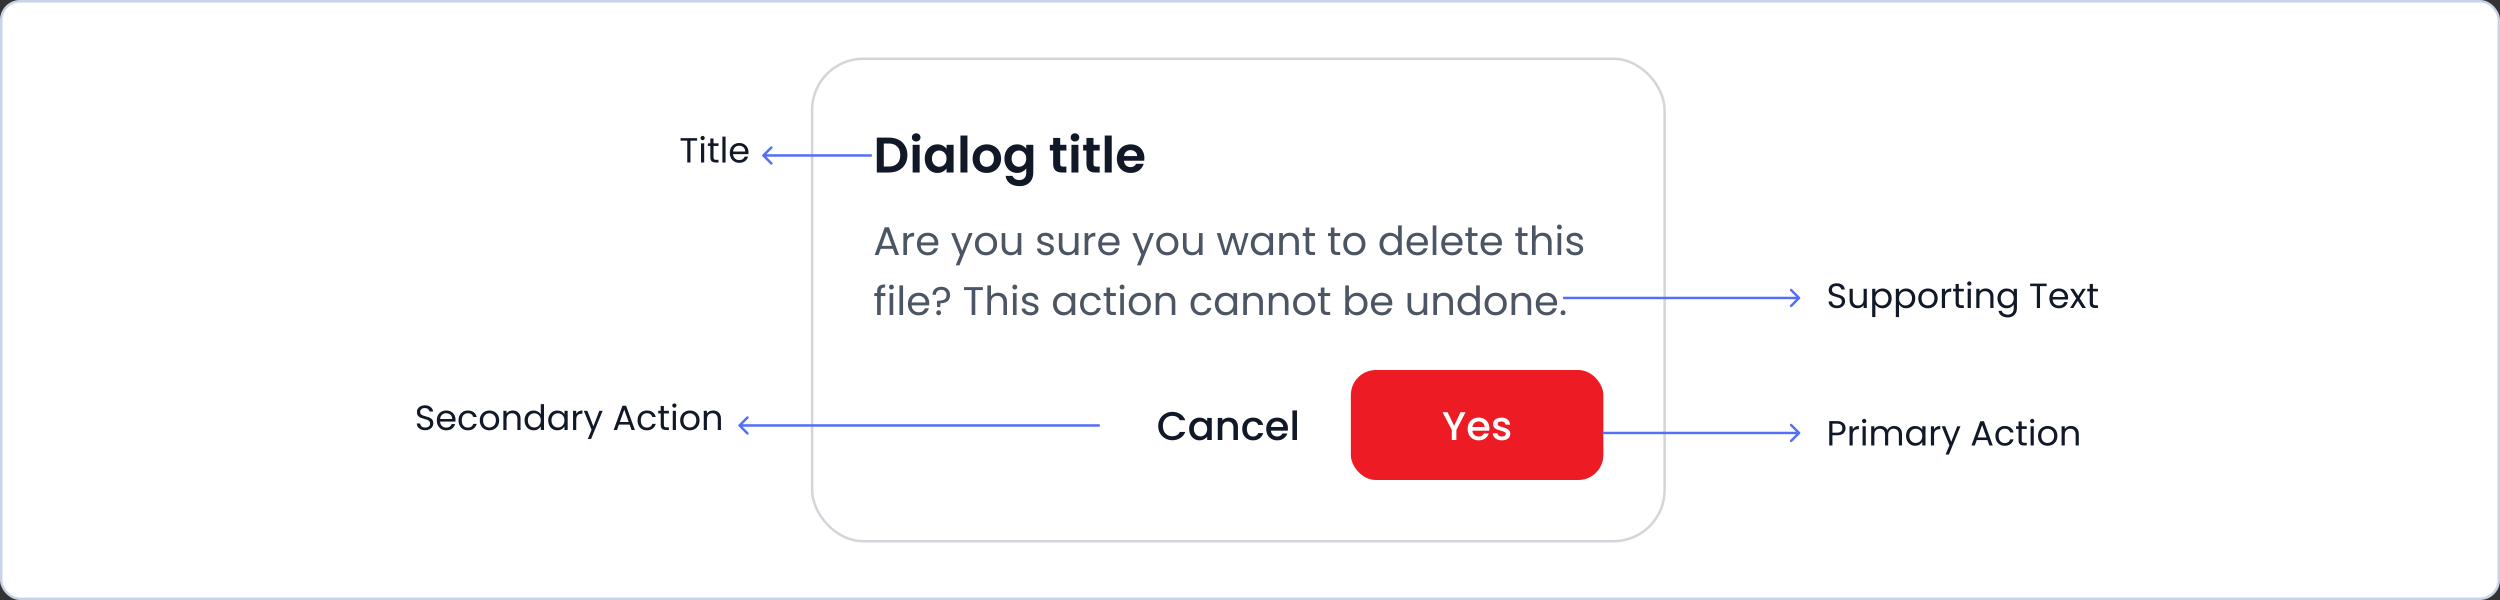 <svg width="1000" height="240" viewBox="0 0 1000 240" fill="none" xmlns="http://www.w3.org/2000/svg">
<rect x="0" y="0" width="1000" height="240" fill="#333333" stroke="none"/>
<rect x="0.5" y="0.5" width="999" height="239" rx="7.5" fill="white"/>
<rect x="0.5" y="0.5" width="999" height="239" rx="7.5" stroke="#C8D3E8"/>
<g clip-path="url(#clip0_1_34800)">
<rect x="325.34" y="24" width="340" height="192" rx="20" fill="white"/>
<path d="M355.6 55.04C357.067 55.04 358.353 55.327 359.46 55.9C360.58 56.473 361.44 57.293 362.04 58.36C362.653 59.413 362.96 60.64 362.96 62.04C362.96 63.44 362.653 64.667 362.04 65.72C361.44 66.76 360.58 67.567 359.46 68.14C358.353 68.713 357.067 69 355.6 69H350.72V55.04H355.6ZM355.5 66.62C356.967 66.62 358.1 66.22 358.9 65.42C359.7 64.62 360.1 63.493 360.1 62.04C360.1 60.587 359.7 59.453 358.9 58.64C358.1 57.813 356.967 57.4 355.5 57.4H353.52V66.62H355.5ZM366.476 56.6C365.982 56.6 365.569 56.447 365.236 56.14C364.916 55.82 364.756 55.427 364.756 54.96C364.756 54.493 364.916 54.107 365.236 53.8C365.569 53.48 365.982 53.32 366.476 53.32C366.969 53.32 367.376 53.48 367.696 53.8C368.029 54.107 368.196 54.493 368.196 54.96C368.196 55.427 368.029 55.82 367.696 56.14C367.376 56.447 366.969 56.6 366.476 56.6ZM367.856 57.92V69H365.056V57.92H367.856ZM369.902 63.42C369.902 62.3 370.122 61.307 370.562 60.44C371.016 59.573 371.622 58.907 372.382 58.44C373.156 57.973 374.016 57.74 374.962 57.74C375.789 57.74 376.509 57.907 377.122 58.24C377.749 58.573 378.249 58.993 378.622 59.5V57.92H381.442V69H378.622V67.38C378.262 67.9 377.762 68.333 377.122 68.68C376.496 69.013 375.769 69.18 374.942 69.18C374.009 69.18 373.156 68.94 372.382 68.46C371.622 67.98 371.016 67.307 370.562 66.44C370.122 65.56 369.902 64.553 369.902 63.42ZM378.622 63.46C378.622 62.78 378.489 62.2 378.222 61.72C377.956 61.227 377.596 60.853 377.142 60.6C376.689 60.333 376.202 60.2 375.682 60.2C375.162 60.2 374.682 60.327 374.242 60.58C373.802 60.833 373.442 61.207 373.162 61.7C372.896 62.18 372.762 62.753 372.762 63.42C372.762 64.087 372.896 64.673 373.162 65.18C373.442 65.673 373.802 66.053 374.242 66.32C374.696 66.587 375.176 66.72 375.682 66.72C376.202 66.72 376.689 66.593 377.142 66.34C377.596 66.073 377.956 65.7 378.222 65.22C378.489 64.727 378.622 64.14 378.622 63.46ZM386.977 54.2V69H384.177V54.2H386.977ZM394.663 69.18C393.597 69.18 392.637 68.947 391.783 68.48C390.93 68 390.257 67.327 389.763 66.46C389.283 65.593 389.043 64.593 389.043 63.46C389.043 62.327 389.29 61.327 389.783 60.46C390.29 59.593 390.977 58.927 391.843 58.46C392.71 57.98 393.677 57.74 394.743 57.74C395.81 57.74 396.777 57.98 397.643 58.46C398.51 58.927 399.19 59.593 399.683 60.46C400.19 61.327 400.443 62.327 400.443 63.46C400.443 64.593 400.183 65.593 399.663 66.46C399.157 67.327 398.463 68 397.583 68.48C396.717 68.947 395.743 69.18 394.663 69.18ZM394.663 66.74C395.17 66.74 395.643 66.62 396.083 66.38C396.537 66.127 396.897 65.753 397.163 65.26C397.43 64.767 397.563 64.167 397.563 63.46C397.563 62.407 397.283 61.6 396.723 61.04C396.177 60.467 395.503 60.18 394.703 60.18C393.903 60.18 393.23 60.467 392.683 61.04C392.15 61.6 391.883 62.407 391.883 63.46C391.883 64.513 392.143 65.327 392.663 65.9C393.197 66.46 393.863 66.74 394.663 66.74ZM406.837 57.74C407.664 57.74 408.391 57.907 409.017 58.24C409.644 58.56 410.137 58.98 410.497 59.5V57.92H413.317V69.08C413.317 70.107 413.111 71.02 412.697 71.82C412.284 72.633 411.664 73.273 410.837 73.74C410.011 74.22 409.011 74.46 407.837 74.46C406.264 74.46 404.971 74.093 403.957 73.36C402.957 72.627 402.391 71.627 402.257 70.36H405.037C405.184 70.867 405.497 71.267 405.977 71.56C406.471 71.867 407.064 72.02 407.757 72.02C408.571 72.02 409.231 71.773 409.737 71.28C410.244 70.8 410.497 70.067 410.497 69.08V67.36C410.137 67.88 409.637 68.313 408.997 68.66C408.371 69.007 407.651 69.18 406.837 69.18C405.904 69.18 405.051 68.94 404.277 68.46C403.504 67.98 402.891 67.307 402.437 66.44C401.997 65.56 401.777 64.553 401.777 63.42C401.777 62.3 401.997 61.307 402.437 60.44C402.891 59.573 403.497 58.907 404.257 58.44C405.031 57.973 405.891 57.74 406.837 57.74ZM410.497 63.46C410.497 62.78 410.364 62.2 410.097 61.72C409.831 61.227 409.471 60.853 409.017 60.6C408.564 60.333 408.077 60.2 407.557 60.2C407.037 60.2 406.557 60.327 406.117 60.58C405.677 60.833 405.317 61.207 405.037 61.7C404.771 62.18 404.637 62.753 404.637 63.42C404.637 64.087 404.771 64.673 405.037 65.18C405.317 65.673 405.677 66.053 406.117 66.32C406.571 66.587 407.051 66.72 407.557 66.72C408.077 66.72 408.564 66.593 409.017 66.34C409.471 66.073 409.831 65.7 410.097 65.22C410.364 64.727 410.497 64.14 410.497 63.46ZM424.078 60.22V65.58C424.078 65.953 424.164 66.227 424.338 66.4C424.524 66.56 424.831 66.64 425.258 66.64H426.558V69H424.798C422.438 69 421.258 67.853 421.258 65.56V60.22H419.938V57.92H421.258V55.18H424.078V57.92H426.558V60.22H424.078ZM429.991 56.6C429.498 56.6 429.085 56.447 428.751 56.14C428.431 55.82 428.271 55.427 428.271 54.96C428.271 54.493 428.431 54.107 428.751 53.8C429.085 53.48 429.498 53.32 429.991 53.32C430.485 53.32 430.891 53.48 431.211 53.8C431.545 54.107 431.711 54.493 431.711 54.96C431.711 55.427 431.545 55.82 431.211 56.14C430.891 56.447 430.485 56.6 429.991 56.6ZM431.371 57.92V69H428.571V57.92H431.371ZM437.398 60.22V65.58C437.398 65.953 437.484 66.227 437.658 66.4C437.844 66.56 438.151 66.64 438.578 66.64H439.878V69H438.118C435.758 69 434.578 67.853 434.578 65.56V60.22H433.258V57.92H434.578V55.18H437.398V57.92H439.878V60.22H437.398ZM444.692 54.2V69H441.892V54.2H444.692ZM457.758 63.22C457.758 63.62 457.731 63.98 457.678 64.3H449.578C449.645 65.1 449.925 65.727 450.418 66.18C450.911 66.633 451.518 66.86 452.238 66.86C453.278 66.86 454.018 66.413 454.458 65.52H457.478C457.158 66.587 456.545 67.467 455.638 68.16C454.731 68.84 453.618 69.18 452.298 69.18C451.231 69.18 450.271 68.947 449.418 68.48C448.578 68 447.918 67.327 447.438 66.46C446.971 65.593 446.738 64.593 446.738 63.46C446.738 62.313 446.971 61.307 447.438 60.44C447.905 59.573 448.558 58.907 449.398 58.44C450.238 57.973 451.205 57.74 452.298 57.74C453.351 57.74 454.291 57.967 455.118 58.42C455.958 58.873 456.605 59.52 457.058 60.36C457.525 61.187 457.758 62.14 457.758 63.22ZM454.858 62.42C454.845 61.7 454.585 61.127 454.078 60.7C453.571 60.26 452.951 60.04 452.218 60.04C451.525 60.04 450.938 60.253 450.458 60.68C449.991 61.093 449.705 61.673 449.598 62.42H454.858Z" fill="#111827"/>
<path d="M357.164 99.52H352.3L351.404 102H349.868L353.9 90.912H355.58L359.596 102H358.06L357.164 99.52ZM356.748 98.336L354.732 92.704L352.716 98.336H356.748ZM362.809 94.656C363.065 94.155 363.428 93.765 363.897 93.488C364.377 93.211 364.958 93.072 365.641 93.072V94.576H365.257C363.625 94.576 362.809 95.461 362.809 97.232V102H361.353V93.232H362.809V94.656ZM375.322 97.28C375.322 97.557 375.306 97.851 375.274 98.16H368.266C368.319 99.024 368.613 99.701 369.146 100.192C369.69 100.672 370.346 100.912 371.114 100.912C371.743 100.912 372.266 100.768 372.682 100.48C373.109 100.181 373.407 99.787 373.578 99.296H375.146C374.911 100.139 374.442 100.827 373.738 101.36C373.034 101.883 372.159 102.144 371.114 102.144C370.282 102.144 369.535 101.957 368.874 101.584C368.223 101.211 367.711 100.683 367.338 100C366.965 99.307 366.778 98.507 366.778 97.6C366.778 96.693 366.959 95.899 367.322 95.216C367.685 94.533 368.191 94.011 368.842 93.648C369.503 93.275 370.261 93.088 371.114 93.088C371.946 93.088 372.682 93.269 373.322 93.632C373.962 93.995 374.453 94.496 374.794 95.136C375.146 95.765 375.322 96.48 375.322 97.28ZM373.818 96.976C373.818 96.421 373.695 95.947 373.45 95.552C373.205 95.147 372.869 94.843 372.442 94.64C372.026 94.427 371.562 94.32 371.05 94.32C370.314 94.32 369.685 94.555 369.162 95.024C368.65 95.493 368.357 96.144 368.282 96.976H373.818ZM389.061 93.232L383.781 106.128H382.277L384.005 101.904L380.469 93.232H382.085L384.837 100.336L387.557 93.232H389.061ZM394.349 102.144C393.528 102.144 392.781 101.957 392.109 101.584C391.448 101.211 390.925 100.683 390.541 100C390.168 99.307 389.981 98.507 389.981 97.6C389.981 96.704 390.173 95.915 390.557 95.232C390.952 94.539 391.485 94.011 392.157 93.648C392.829 93.275 393.581 93.088 394.413 93.088C395.245 93.088 395.997 93.275 396.669 93.648C397.341 94.011 397.869 94.533 398.253 95.216C398.648 95.899 398.845 96.693 398.845 97.6C398.845 98.507 398.642 99.307 398.237 100C397.842 100.683 397.304 101.211 396.621 101.584C395.938 101.957 395.181 102.144 394.349 102.144ZM394.349 100.864C394.872 100.864 395.362 100.741 395.821 100.496C396.28 100.251 396.648 99.883 396.925 99.392C397.213 98.901 397.357 98.304 397.357 97.6C397.357 96.896 397.218 96.299 396.941 95.808C396.664 95.317 396.301 94.955 395.853 94.72C395.405 94.475 394.92 94.352 394.397 94.352C393.864 94.352 393.373 94.475 392.925 94.72C392.488 94.955 392.136 95.317 391.869 95.808C391.602 96.299 391.469 96.896 391.469 97.6C391.469 98.315 391.597 98.917 391.853 99.408C392.12 99.899 392.472 100.267 392.909 100.512C393.346 100.747 393.826 100.864 394.349 100.864ZM408.535 93.232V102H407.079V100.704C406.802 101.152 406.413 101.504 405.911 101.76C405.421 102.005 404.877 102.128 404.279 102.128C403.597 102.128 402.983 101.989 402.439 101.712C401.895 101.424 401.463 100.997 401.143 100.432C400.834 99.867 400.679 99.179 400.679 98.368V93.232H402.119V98.176C402.119 99.04 402.338 99.707 402.775 100.176C403.213 100.635 403.81 100.864 404.567 100.864C405.346 100.864 405.959 100.624 406.407 100.144C406.855 99.664 407.079 98.965 407.079 98.048V93.232H408.535ZM418.363 102.144C417.691 102.144 417.089 102.032 416.555 101.808C416.022 101.573 415.601 101.253 415.291 100.848C414.982 100.432 414.811 99.957 414.779 99.424H416.283C416.326 99.861 416.529 100.219 416.891 100.496C417.265 100.773 417.75 100.912 418.347 100.912C418.902 100.912 419.339 100.789 419.659 100.544C419.979 100.299 420.139 99.989 420.139 99.616C420.139 99.232 419.969 98.949 419.627 98.768C419.286 98.576 418.758 98.389 418.043 98.208C417.393 98.037 416.859 97.867 416.443 97.696C416.038 97.515 415.686 97.253 415.387 96.912C415.099 96.56 414.955 96.101 414.955 95.536C414.955 95.088 415.089 94.677 415.355 94.304C415.622 93.931 416.001 93.637 416.491 93.424C416.982 93.2 417.542 93.088 418.171 93.088C419.142 93.088 419.926 93.333 420.523 93.824C421.121 94.315 421.441 94.987 421.483 95.84H420.027C419.995 95.381 419.809 95.013 419.467 94.736C419.137 94.459 418.689 94.32 418.123 94.32C417.601 94.32 417.185 94.432 416.875 94.656C416.566 94.88 416.411 95.173 416.411 95.536C416.411 95.824 416.502 96.064 416.683 96.256C416.875 96.437 417.11 96.587 417.387 96.704C417.675 96.811 418.07 96.933 418.571 97.072C419.201 97.243 419.713 97.413 420.107 97.584C420.502 97.744 420.838 97.989 421.115 98.32C421.403 98.651 421.553 99.083 421.563 99.616C421.563 100.096 421.43 100.528 421.163 100.912C420.897 101.296 420.518 101.6 420.027 101.824C419.547 102.037 418.993 102.144 418.363 102.144ZM431.395 93.232V102H429.939V100.704C429.661 101.152 429.272 101.504 428.771 101.76C428.28 102.005 427.736 102.128 427.139 102.128C426.456 102.128 425.843 101.989 425.299 101.712C424.755 101.424 424.323 100.997 424.003 100.432C423.693 99.867 423.539 99.179 423.539 98.368V93.232H424.979V98.176C424.979 99.04 425.197 99.707 425.635 100.176C426.072 100.635 426.669 100.864 427.427 100.864C428.205 100.864 428.819 100.624 429.267 100.144C429.715 99.664 429.939 98.965 429.939 98.048V93.232H431.395ZM435.309 94.656C435.565 94.155 435.928 93.765 436.397 93.488C436.877 93.211 437.458 93.072 438.141 93.072V94.576H437.757C436.125 94.576 435.309 95.461 435.309 97.232V102H433.853V93.232H435.309V94.656ZM447.822 97.28C447.822 97.557 447.806 97.851 447.774 98.16H440.766C440.819 99.024 441.113 99.701 441.646 100.192C442.19 100.672 442.846 100.912 443.614 100.912C444.243 100.912 444.766 100.768 445.182 100.48C445.609 100.181 445.907 99.787 446.078 99.296H447.646C447.411 100.139 446.942 100.827 446.238 101.36C445.534 101.883 444.659 102.144 443.614 102.144C442.782 102.144 442.035 101.957 441.374 101.584C440.723 101.211 440.211 100.683 439.838 100C439.465 99.307 439.278 98.507 439.278 97.6C439.278 96.693 439.459 95.899 439.822 95.216C440.185 94.533 440.691 94.011 441.342 93.648C442.003 93.275 442.761 93.088 443.614 93.088C444.446 93.088 445.182 93.269 445.822 93.632C446.462 93.995 446.953 94.496 447.294 95.136C447.646 95.765 447.822 96.48 447.822 97.28ZM446.318 96.976C446.318 96.421 446.195 95.947 445.95 95.552C445.705 95.147 445.369 94.843 444.942 94.64C444.526 94.427 444.062 94.32 443.55 94.32C442.814 94.32 442.185 94.555 441.662 95.024C441.15 95.493 440.857 96.144 440.782 96.976H446.318ZM461.561 93.232L456.281 106.128H454.777L456.505 101.904L452.969 93.232H454.585L457.337 100.336L460.057 93.232H461.561ZM466.849 102.144C466.028 102.144 465.281 101.957 464.609 101.584C463.948 101.211 463.425 100.683 463.041 100C462.668 99.307 462.481 98.507 462.481 97.6C462.481 96.704 462.673 95.915 463.057 95.232C463.452 94.539 463.985 94.011 464.657 93.648C465.329 93.275 466.081 93.088 466.913 93.088C467.745 93.088 468.497 93.275 469.169 93.648C469.841 94.011 470.369 94.533 470.753 95.216C471.148 95.899 471.345 96.693 471.345 97.6C471.345 98.507 471.142 99.307 470.737 100C470.342 100.683 469.804 101.211 469.121 101.584C468.438 101.957 467.681 102.144 466.849 102.144ZM466.849 100.864C467.372 100.864 467.862 100.741 468.321 100.496C468.78 100.251 469.148 99.883 469.425 99.392C469.713 98.901 469.857 98.304 469.857 97.6C469.857 96.896 469.718 96.299 469.441 95.808C469.164 95.317 468.801 94.955 468.353 94.72C467.905 94.475 467.42 94.352 466.897 94.352C466.364 94.352 465.873 94.475 465.425 94.72C464.988 94.955 464.636 95.317 464.369 95.808C464.102 96.299 463.969 96.896 463.969 97.6C463.969 98.315 464.097 98.917 464.353 99.408C464.62 99.899 464.972 100.267 465.409 100.512C465.846 100.747 466.326 100.864 466.849 100.864ZM481.035 93.232V102H479.579V100.704C479.302 101.152 478.913 101.504 478.411 101.76C477.921 102.005 477.377 102.128 476.779 102.128C476.097 102.128 475.483 101.989 474.939 101.712C474.395 101.424 473.963 100.997 473.643 100.432C473.334 99.867 473.179 99.179 473.179 98.368V93.232H474.619V98.176C474.619 99.04 474.838 99.707 475.275 100.176C475.713 100.635 476.31 100.864 477.067 100.864C477.846 100.864 478.459 100.624 478.907 100.144C479.355 99.664 479.579 98.965 479.579 98.048V93.232H481.035ZM499.439 93.232L496.703 102H495.199L493.087 95.04L490.975 102H489.471L486.719 93.232H488.207L490.223 100.592L492.399 93.232H493.887L496.015 100.608L497.999 93.232H499.439ZM500.34 97.584C500.34 96.688 500.522 95.904 500.884 95.232C501.247 94.549 501.743 94.021 502.372 93.648C503.012 93.275 503.722 93.088 504.5 93.088C505.268 93.088 505.935 93.253 506.5 93.584C507.066 93.915 507.487 94.331 507.764 94.832V93.232H509.236V102H507.764V100.368C507.476 100.88 507.044 101.307 506.468 101.648C505.903 101.979 505.242 102.144 504.484 102.144C503.706 102.144 503.002 101.952 502.372 101.568C501.743 101.184 501.247 100.645 500.884 99.952C500.522 99.259 500.34 98.469 500.34 97.584ZM507.764 97.6C507.764 96.939 507.631 96.363 507.364 95.872C507.098 95.381 506.735 95.008 506.276 94.752C505.828 94.485 505.332 94.352 504.788 94.352C504.244 94.352 503.748 94.48 503.3 94.736C502.852 94.992 502.495 95.365 502.228 95.856C501.962 96.347 501.828 96.923 501.828 97.584C501.828 98.256 501.962 98.843 502.228 99.344C502.495 99.835 502.852 100.213 503.3 100.48C503.748 100.736 504.244 100.864 504.788 100.864C505.332 100.864 505.828 100.736 506.276 100.48C506.735 100.213 507.098 99.835 507.364 99.344C507.631 98.843 507.764 98.261 507.764 97.6ZM515.969 93.072C517.036 93.072 517.9 93.397 518.561 94.048C519.222 94.688 519.553 95.616 519.553 96.832V102H518.113V97.04C518.113 96.165 517.894 95.499 517.457 95.04C517.02 94.571 516.422 94.336 515.665 94.336C514.897 94.336 514.284 94.576 513.825 95.056C513.377 95.536 513.153 96.235 513.153 97.152V102H511.697V93.232H513.153V94.48C513.441 94.032 513.83 93.685 514.321 93.44C514.822 93.195 515.372 93.072 515.969 93.072ZM523.707 94.432V99.6C523.707 100.027 523.798 100.331 523.979 100.512C524.161 100.683 524.475 100.768 524.923 100.768H525.995V102H524.683C523.873 102 523.265 101.813 522.859 101.44C522.454 101.067 522.251 100.453 522.251 99.6V94.432H521.115V93.232H522.251V91.024H523.707V93.232H525.995V94.432H523.707ZM533.801 94.432V99.6C533.801 100.027 533.892 100.331 534.073 100.512C534.254 100.683 534.569 100.768 535.017 100.768H536.089V102H534.777C533.966 102 533.358 101.813 532.953 101.44C532.548 101.067 532.345 100.453 532.345 99.6V94.432H531.209V93.232H532.345V91.024H533.801V93.232H536.089V94.432H533.801ZM541.677 102.144C540.856 102.144 540.109 101.957 539.437 101.584C538.776 101.211 538.253 100.683 537.869 100C537.496 99.307 537.309 98.507 537.309 97.6C537.309 96.704 537.501 95.915 537.885 95.232C538.28 94.539 538.813 94.011 539.485 93.648C540.157 93.275 540.909 93.088 541.741 93.088C542.573 93.088 543.325 93.275 543.997 93.648C544.669 94.011 545.197 94.533 545.581 95.216C545.976 95.899 546.173 96.693 546.173 97.6C546.173 98.507 545.97 99.307 545.565 100C545.17 100.683 544.632 101.211 543.949 101.584C543.266 101.957 542.509 102.144 541.677 102.144ZM541.677 100.864C542.2 100.864 542.69 100.741 543.149 100.496C543.608 100.251 543.976 99.883 544.253 99.392C544.541 98.901 544.685 98.304 544.685 97.6C544.685 96.896 544.546 96.299 544.269 95.808C543.992 95.317 543.629 94.955 543.181 94.72C542.733 94.475 542.248 94.352 541.725 94.352C541.192 94.352 540.701 94.475 540.253 94.72C539.816 94.955 539.464 95.317 539.197 95.808C538.93 96.299 538.797 96.896 538.797 97.6C538.797 98.315 538.925 98.917 539.181 99.408C539.448 99.899 539.8 100.267 540.237 100.512C540.674 100.747 541.154 100.864 541.677 100.864ZM551.809 97.584C551.809 96.688 551.99 95.904 552.353 95.232C552.716 94.549 553.212 94.021 553.841 93.648C554.481 93.275 555.196 93.088 555.985 93.088C556.668 93.088 557.302 93.248 557.889 93.568C558.476 93.877 558.924 94.288 559.233 94.8V90.16H560.705V102H559.233V100.352C558.945 100.875 558.518 101.307 557.953 101.648C557.388 101.979 556.726 102.144 555.969 102.144C555.19 102.144 554.481 101.952 553.841 101.568C553.212 101.184 552.716 100.645 552.353 99.952C551.99 99.259 551.809 98.469 551.809 97.584ZM559.233 97.6C559.233 96.939 559.1 96.363 558.833 95.872C558.566 95.381 558.204 95.008 557.745 94.752C557.297 94.485 556.801 94.352 556.257 94.352C555.713 94.352 555.217 94.48 554.769 94.736C554.321 94.992 553.964 95.365 553.697 95.856C553.43 96.347 553.297 96.923 553.297 97.584C553.297 98.256 553.43 98.843 553.697 99.344C553.964 99.835 554.321 100.213 554.769 100.48C555.217 100.736 555.713 100.864 556.257 100.864C556.801 100.864 557.297 100.736 557.745 100.48C558.204 100.213 558.566 99.835 558.833 99.344C559.1 98.843 559.233 98.261 559.233 97.6ZM571.166 97.28C571.166 97.557 571.15 97.851 571.118 98.16H564.11C564.163 99.024 564.456 99.701 564.99 100.192C565.534 100.672 566.19 100.912 566.958 100.912C567.587 100.912 568.11 100.768 568.526 100.48C568.952 100.181 569.251 99.787 569.422 99.296H570.99C570.755 100.139 570.286 100.827 569.582 101.36C568.878 101.883 568.003 102.144 566.958 102.144C566.126 102.144 565.379 101.957 564.718 101.584C564.067 101.211 563.555 100.683 563.182 100C562.808 99.307 562.622 98.507 562.622 97.6C562.622 96.693 562.803 95.899 563.166 95.216C563.528 94.533 564.035 94.011 564.686 93.648C565.347 93.275 566.104 93.088 566.958 93.088C567.79 93.088 568.526 93.269 569.166 93.632C569.806 93.995 570.296 94.496 570.638 95.136C570.99 95.765 571.166 96.48 571.166 97.28ZM569.662 96.976C569.662 96.421 569.539 95.947 569.294 95.552C569.048 95.147 568.712 94.843 568.286 94.64C567.87 94.427 567.406 94.32 566.894 94.32C566.158 94.32 565.528 94.555 565.006 95.024C564.494 95.493 564.2 96.144 564.126 96.976H569.662ZM574.543 90.16V102H573.087V90.16H574.543ZM585.025 97.28C585.025 97.557 585.009 97.851 584.977 98.16H577.969C578.022 99.024 578.316 99.701 578.849 100.192C579.393 100.672 580.049 100.912 580.817 100.912C581.446 100.912 581.969 100.768 582.385 100.48C582.812 100.181 583.11 99.787 583.281 99.296H584.849C584.614 100.139 584.145 100.827 583.441 101.36C582.737 101.883 581.862 102.144 580.817 102.144C579.985 102.144 579.238 101.957 578.577 101.584C577.926 101.211 577.414 100.683 577.041 100C576.668 99.307 576.481 98.507 576.481 97.6C576.481 96.693 576.662 95.899 577.025 95.216C577.388 94.533 577.894 94.011 578.545 93.648C579.206 93.275 579.964 93.088 580.817 93.088C581.649 93.088 582.385 93.269 583.025 93.632C583.665 93.995 584.156 94.496 584.497 95.136C584.849 95.765 585.025 96.48 585.025 97.28ZM583.521 96.976C583.521 96.421 583.398 95.947 583.153 95.552C582.908 95.147 582.572 94.843 582.145 94.64C581.729 94.427 581.265 94.32 580.753 94.32C580.017 94.32 579.388 94.555 578.865 95.024C578.353 95.493 578.06 96.144 577.985 96.976H583.521ZM588.723 94.432V99.6C588.723 100.027 588.814 100.331 588.995 100.512C589.176 100.683 589.491 100.768 589.939 100.768H591.011V102H589.699C588.888 102 588.28 101.813 587.875 101.44C587.47 101.067 587.267 100.453 587.267 99.6V94.432H586.131V93.232H587.267V91.024H588.723V93.232H591.011V94.432H588.723ZM600.775 97.28C600.775 97.557 600.759 97.851 600.727 98.16H593.719C593.772 99.024 594.066 99.701 594.599 100.192C595.143 100.672 595.799 100.912 596.567 100.912C597.196 100.912 597.719 100.768 598.135 100.48C598.562 100.181 598.86 99.787 599.031 99.296H600.599C600.364 100.139 599.895 100.827 599.191 101.36C598.487 101.883 597.612 102.144 596.567 102.144C595.735 102.144 594.988 101.957 594.327 101.584C593.676 101.211 593.164 100.683 592.791 100C592.418 99.307 592.231 98.507 592.231 97.6C592.231 96.693 592.412 95.899 592.775 95.216C593.138 94.533 593.644 94.011 594.295 93.648C594.956 93.275 595.714 93.088 596.567 93.088C597.399 93.088 598.135 93.269 598.775 93.632C599.415 93.995 599.906 94.496 600.247 95.136C600.599 95.765 600.775 96.48 600.775 97.28ZM599.271 96.976C599.271 96.421 599.148 95.947 598.903 95.552C598.658 95.147 598.322 94.843 597.895 94.64C597.479 94.427 597.015 94.32 596.503 94.32C595.767 94.32 595.138 94.555 594.615 95.024C594.103 95.493 593.81 96.144 593.735 96.976H599.271ZM608.738 94.432V99.6C608.738 100.027 608.829 100.331 609.01 100.512C609.192 100.683 609.506 100.768 609.954 100.768H611.026V102H609.714C608.904 102 608.296 101.813 607.89 101.44C607.485 101.067 607.282 100.453 607.282 99.6V94.432H606.146V93.232H607.282V91.024H608.738V93.232H611.026V94.432H608.738ZM617.143 93.072C617.804 93.072 618.401 93.216 618.935 93.504C619.468 93.781 619.884 94.203 620.183 94.768C620.492 95.333 620.647 96.021 620.647 96.832V102H619.207V97.04C619.207 96.165 618.988 95.499 618.551 95.04C618.113 94.571 617.516 94.336 616.759 94.336C615.991 94.336 615.377 94.576 614.919 95.056C614.471 95.536 614.247 96.235 614.247 97.152V102H612.791V90.16H614.247V94.48C614.535 94.032 614.929 93.685 615.431 93.44C615.943 93.195 616.513 93.072 617.143 93.072ZM623.777 91.808C623.5 91.808 623.265 91.712 623.073 91.52C622.881 91.328 622.785 91.093 622.785 90.816C622.785 90.539 622.881 90.304 623.073 90.112C623.265 89.92 623.5 89.824 623.777 89.824C624.044 89.824 624.268 89.92 624.449 90.112C624.641 90.304 624.737 90.539 624.737 90.816C624.737 91.093 624.641 91.328 624.449 91.52C624.268 91.712 624.044 91.808 623.777 91.808ZM624.481 93.232V102H623.025V93.232H624.481ZM630.066 102.144C629.394 102.144 628.792 102.032 628.258 101.808C627.725 101.573 627.304 101.253 626.994 100.848C626.685 100.432 626.514 99.957 626.482 99.424H627.986C628.029 99.861 628.232 100.219 628.594 100.496C628.968 100.773 629.453 100.912 630.05 100.912C630.605 100.912 631.042 100.789 631.362 100.544C631.682 100.299 631.842 99.989 631.842 99.616C631.842 99.232 631.672 98.949 631.33 98.768C630.989 98.576 630.461 98.389 629.746 98.208C629.096 98.037 628.562 97.867 628.146 97.696C627.741 97.515 627.389 97.253 627.09 96.912C626.802 96.56 626.658 96.101 626.658 95.536C626.658 95.088 626.792 94.677 627.058 94.304C627.325 93.931 627.704 93.637 628.194 93.424C628.685 93.2 629.245 93.088 629.874 93.088C630.845 93.088 631.629 93.333 632.226 93.824C632.824 94.315 633.144 94.987 633.186 95.84H631.73C631.698 95.381 631.512 95.013 631.17 94.736C630.84 94.459 630.392 94.32 629.826 94.32C629.304 94.32 628.888 94.432 628.578 94.656C628.269 94.88 628.114 95.173 628.114 95.536C628.114 95.824 628.205 96.064 628.386 96.256C628.578 96.437 628.813 96.587 629.09 96.704C629.378 96.811 629.773 96.933 630.274 97.072C630.904 97.243 631.416 97.413 631.81 97.584C632.205 97.744 632.541 97.989 632.818 98.32C633.106 98.651 633.256 99.083 633.266 99.616C633.266 100.096 633.133 100.528 632.866 100.912C632.6 101.296 632.221 101.6 631.73 101.824C631.25 102.037 630.696 102.144 630.066 102.144ZM354.14 118.432H352.3V126H350.844V118.432H349.708V117.232H350.844V116.608C350.844 115.627 351.095 114.912 351.596 114.464C352.108 114.005 352.924 113.776 354.044 113.776V114.992C353.404 114.992 352.951 115.12 352.684 115.376C352.428 115.621 352.3 116.032 352.3 116.608V117.232H354.14V118.432ZM356.589 115.808C356.312 115.808 356.077 115.712 355.885 115.52C355.693 115.328 355.597 115.093 355.597 114.816C355.597 114.539 355.693 114.304 355.885 114.112C356.077 113.92 356.312 113.824 356.589 113.824C356.856 113.824 357.08 113.92 357.261 114.112C357.453 114.304 357.549 114.539 357.549 114.816C357.549 115.093 357.453 115.328 357.261 115.52C357.08 115.712 356.856 115.808 356.589 115.808ZM357.293 117.232V126H355.837V117.232H357.293ZM361.231 114.16V126H359.775V114.16H361.231ZM371.712 121.28C371.712 121.557 371.696 121.851 371.664 122.16H364.656C364.71 123.024 365.003 123.701 365.536 124.192C366.08 124.672 366.736 124.912 367.504 124.912C368.134 124.912 368.656 124.768 369.072 124.48C369.499 124.181 369.798 123.787 369.968 123.296H371.536C371.302 124.139 370.832 124.827 370.128 125.36C369.424 125.883 368.55 126.144 367.504 126.144C366.672 126.144 365.926 125.957 365.264 125.584C364.614 125.211 364.102 124.683 363.728 124C363.355 123.307 363.168 122.507 363.168 121.6C363.168 120.693 363.35 119.899 363.712 119.216C364.075 118.533 364.582 118.011 365.232 117.648C365.894 117.275 366.651 117.088 367.504 117.088C368.336 117.088 369.072 117.269 369.712 117.632C370.352 117.995 370.843 118.496 371.184 119.136C371.536 119.765 371.712 120.48 371.712 121.28ZM370.208 120.976C370.208 120.421 370.086 119.947 369.84 119.552C369.595 119.147 369.259 118.843 368.832 118.64C368.416 118.427 367.952 118.32 367.44 118.32C366.704 118.32 366.075 118.555 365.552 119.024C365.04 119.493 364.747 120.144 364.672 120.976H370.208ZM376.482 114.704C377.538 114.704 378.392 115.003 379.042 115.6C379.693 116.197 380.018 116.997 380.018 118C380.018 119.12 379.672 119.952 378.978 120.496C378.285 121.029 377.346 121.296 376.162 121.296L376.114 122.816H374.85L374.786 120.288H375.25C376.306 120.288 377.133 120.128 377.73 119.808C378.328 119.488 378.626 118.885 378.626 118C378.626 117.36 378.434 116.853 378.05 116.48C377.666 116.107 377.149 115.92 376.498 115.92C375.837 115.92 375.314 116.101 374.93 116.464C374.557 116.816 374.37 117.301 374.37 117.92H372.994C372.994 117.28 373.138 116.72 373.426 116.24C373.714 115.749 374.12 115.371 374.642 115.104C375.176 114.837 375.789 114.704 376.482 114.704ZM375.474 126.096C375.197 126.096 374.962 126 374.77 125.808C374.578 125.616 374.482 125.381 374.482 125.104C374.482 124.827 374.578 124.592 374.77 124.4C374.962 124.208 375.197 124.112 375.474 124.112C375.741 124.112 375.965 124.208 376.146 124.4C376.338 124.592 376.434 124.827 376.434 125.104C376.434 125.381 376.338 125.616 376.146 125.808C375.965 126 375.741 126.096 375.474 126.096ZM393.155 114.848V116.032H390.115V126H388.659V116.032H385.603V114.848H393.155ZM399.299 117.072C399.96 117.072 400.558 117.216 401.091 117.504C401.624 117.781 402.04 118.203 402.339 118.768C402.648 119.333 402.803 120.021 402.803 120.832V126H401.363V121.04C401.363 120.165 401.144 119.499 400.707 119.04C400.27 118.571 399.672 118.336 398.915 118.336C398.147 118.336 397.534 118.576 397.075 119.056C396.627 119.536 396.403 120.235 396.403 121.152V126H394.947V114.16H396.403V118.48C396.691 118.032 397.086 117.685 397.587 117.44C398.099 117.195 398.67 117.072 399.299 117.072ZM405.933 115.808C405.656 115.808 405.421 115.712 405.229 115.52C405.037 115.328 404.941 115.093 404.941 114.816C404.941 114.539 405.037 114.304 405.229 114.112C405.421 113.92 405.656 113.824 405.933 113.824C406.2 113.824 406.424 113.92 406.605 114.112C406.797 114.304 406.893 114.539 406.893 114.816C406.893 115.093 406.797 115.328 406.605 115.52C406.424 115.712 406.2 115.808 405.933 115.808ZM406.637 117.232V126H405.181V117.232H406.637ZM412.223 126.144C411.551 126.144 410.948 126.032 410.415 125.808C409.881 125.573 409.46 125.253 409.151 124.848C408.841 124.432 408.671 123.957 408.639 123.424H410.143C410.185 123.861 410.388 124.219 410.751 124.496C411.124 124.773 411.609 124.912 412.207 124.912C412.761 124.912 413.199 124.789 413.519 124.544C413.839 124.299 413.999 123.989 413.999 123.616C413.999 123.232 413.828 122.949 413.487 122.768C413.145 122.576 412.617 122.389 411.903 122.208C411.252 122.037 410.719 121.867 410.303 121.696C409.897 121.515 409.545 121.253 409.247 120.912C408.959 120.56 408.815 120.101 408.815 119.536C408.815 119.088 408.948 118.677 409.215 118.304C409.481 117.931 409.86 117.637 410.351 117.424C410.841 117.2 411.401 117.088 412.031 117.088C413.001 117.088 413.785 117.333 414.383 117.824C414.98 118.315 415.3 118.987 415.343 119.84H413.887C413.855 119.381 413.668 119.013 413.327 118.736C412.996 118.459 412.548 118.32 411.983 118.32C411.46 118.32 411.044 118.432 410.735 118.656C410.425 118.88 410.271 119.173 410.271 119.536C410.271 119.824 410.361 120.064 410.543 120.256C410.735 120.437 410.969 120.587 411.247 120.704C411.535 120.811 411.929 120.933 412.431 121.072C413.06 121.243 413.572 121.413 413.967 121.584C414.361 121.744 414.697 121.989 414.975 122.32C415.263 122.651 415.412 123.083 415.423 123.616C415.423 124.096 415.289 124.528 415.023 124.912C414.756 125.296 414.377 125.6 413.887 125.824C413.407 126.037 412.852 126.144 412.223 126.144ZM421.2 121.584C421.2 120.688 421.381 119.904 421.744 119.232C422.106 118.549 422.602 118.021 423.232 117.648C423.872 117.275 424.581 117.088 425.36 117.088C426.128 117.088 426.794 117.253 427.36 117.584C427.925 117.915 428.346 118.331 428.624 118.832V117.232H430.096V126H428.624V124.368C428.336 124.88 427.904 125.307 427.328 125.648C426.762 125.979 426.101 126.144 425.344 126.144C424.565 126.144 423.861 125.952 423.232 125.568C422.602 125.184 422.106 124.645 421.744 123.952C421.381 123.259 421.2 122.469 421.2 121.584ZM428.624 121.6C428.624 120.939 428.49 120.363 428.224 119.872C427.957 119.381 427.594 119.008 427.136 118.752C426.688 118.485 426.192 118.352 425.648 118.352C425.104 118.352 424.608 118.48 424.16 118.736C423.712 118.992 423.354 119.365 423.088 119.856C422.821 120.347 422.688 120.923 422.688 121.584C422.688 122.256 422.821 122.843 423.088 123.344C423.354 123.835 423.712 124.213 424.16 124.48C424.608 124.736 425.104 124.864 425.648 124.864C426.192 124.864 426.688 124.736 427.136 124.48C427.594 124.213 427.957 123.835 428.224 123.344C428.49 122.843 428.624 122.261 428.624 121.6ZM432.012 121.6C432.012 120.693 432.194 119.904 432.556 119.232C432.919 118.549 433.42 118.021 434.06 117.648C434.711 117.275 435.452 117.088 436.284 117.088C437.362 117.088 438.247 117.349 438.94 117.872C439.644 118.395 440.108 119.12 440.332 120.048H438.764C438.615 119.515 438.322 119.093 437.884 118.784C437.458 118.475 436.924 118.32 436.284 118.32C435.452 118.32 434.78 118.608 434.268 119.184C433.756 119.749 433.5 120.555 433.5 121.6C433.5 122.656 433.756 123.472 434.268 124.048C434.78 124.624 435.452 124.912 436.284 124.912C436.924 124.912 437.458 124.763 437.884 124.464C438.311 124.165 438.604 123.739 438.764 123.184H440.332C440.098 124.08 439.628 124.8 438.924 125.344C438.22 125.877 437.34 126.144 436.284 126.144C435.452 126.144 434.711 125.957 434.06 125.584C433.42 125.211 432.919 124.683 432.556 124C432.194 123.317 432.012 122.517 432.012 121.6ZM444.051 118.432V123.6C444.051 124.027 444.142 124.331 444.323 124.512C444.504 124.683 444.819 124.768 445.267 124.768H446.339V126H445.027C444.216 126 443.608 125.813 443.203 125.44C442.798 125.067 442.595 124.453 442.595 123.6V118.432H441.459V117.232H442.595V115.024H444.051V117.232H446.339V118.432H444.051ZM448.855 115.808C448.578 115.808 448.343 115.712 448.151 115.52C447.959 115.328 447.863 115.093 447.863 114.816C447.863 114.539 447.959 114.304 448.151 114.112C448.343 113.92 448.578 113.824 448.855 113.824C449.122 113.824 449.346 113.92 449.527 114.112C449.719 114.304 449.815 114.539 449.815 114.816C449.815 115.093 449.719 115.328 449.527 115.52C449.346 115.712 449.122 115.808 448.855 115.808ZM449.559 117.232V126H448.103V117.232H449.559ZM455.865 126.144C455.043 126.144 454.297 125.957 453.625 125.584C452.963 125.211 452.441 124.683 452.057 124C451.683 123.307 451.497 122.507 451.497 121.6C451.497 120.704 451.689 119.915 452.073 119.232C452.467 118.539 453.001 118.011 453.673 117.648C454.345 117.275 455.097 117.088 455.929 117.088C456.761 117.088 457.513 117.275 458.185 117.648C458.857 118.011 459.385 118.533 459.769 119.216C460.163 119.899 460.361 120.693 460.361 121.6C460.361 122.507 460.158 123.307 459.753 124C459.358 124.683 458.819 125.211 458.137 125.584C457.454 125.957 456.697 126.144 455.865 126.144ZM455.865 124.864C456.387 124.864 456.878 124.741 457.337 124.496C457.795 124.251 458.163 123.883 458.441 123.392C458.729 122.901 458.873 122.304 458.873 121.6C458.873 120.896 458.734 120.299 458.457 119.808C458.179 119.317 457.817 118.955 457.369 118.72C456.921 118.475 456.435 118.352 455.913 118.352C455.379 118.352 454.889 118.475 454.441 118.72C454.003 118.955 453.651 119.317 453.385 119.808C453.118 120.299 452.985 120.896 452.985 121.6C452.985 122.315 453.113 122.917 453.369 123.408C453.635 123.899 453.987 124.267 454.425 124.512C454.862 124.747 455.342 124.864 455.865 124.864ZM466.547 117.072C467.614 117.072 468.478 117.397 469.139 118.048C469.8 118.688 470.131 119.616 470.131 120.832V126H468.691V121.04C468.691 120.165 468.472 119.499 468.035 119.04C467.598 118.571 467 118.336 466.243 118.336C465.475 118.336 464.862 118.576 464.403 119.056C463.955 119.536 463.731 120.235 463.731 121.152V126H462.275V117.232H463.731V118.48C464.019 118.032 464.408 117.685 464.899 117.44C465.4 117.195 465.95 117.072 466.547 117.072ZM476.231 121.6C476.231 120.693 476.412 119.904 476.775 119.232C477.138 118.549 477.639 118.021 478.279 117.648C478.93 117.275 479.671 117.088 480.503 117.088C481.58 117.088 482.466 117.349 483.159 117.872C483.863 118.395 484.327 119.12 484.551 120.048H482.983C482.834 119.515 482.54 119.093 482.103 118.784C481.676 118.475 481.143 118.32 480.503 118.32C479.671 118.32 478.999 118.608 478.487 119.184C477.975 119.749 477.719 120.555 477.719 121.6C477.719 122.656 477.975 123.472 478.487 124.048C478.999 124.624 479.671 124.912 480.503 124.912C481.143 124.912 481.676 124.763 482.103 124.464C482.53 124.165 482.823 123.739 482.983 123.184H484.551C484.316 124.08 483.847 124.8 483.143 125.344C482.439 125.877 481.559 126.144 480.503 126.144C479.671 126.144 478.93 125.957 478.279 125.584C477.639 125.211 477.138 124.683 476.775 124C476.412 123.317 476.231 122.517 476.231 121.6ZM485.95 121.584C485.95 120.688 486.131 119.904 486.494 119.232C486.856 118.549 487.352 118.021 487.982 117.648C488.622 117.275 489.331 117.088 490.11 117.088C490.878 117.088 491.544 117.253 492.11 117.584C492.675 117.915 493.096 118.331 493.374 118.832V117.232H494.846V126H493.374V124.368C493.086 124.88 492.654 125.307 492.078 125.648C491.512 125.979 490.851 126.144 490.094 126.144C489.315 126.144 488.611 125.952 487.982 125.568C487.352 125.184 486.856 124.645 486.494 123.952C486.131 123.259 485.95 122.469 485.95 121.584ZM493.374 121.6C493.374 120.939 493.24 120.363 492.974 119.872C492.707 119.381 492.344 119.008 491.886 118.752C491.438 118.485 490.942 118.352 490.398 118.352C489.854 118.352 489.358 118.48 488.91 118.736C488.462 118.992 488.104 119.365 487.838 119.856C487.571 120.347 487.438 120.923 487.438 121.584C487.438 122.256 487.571 122.843 487.838 123.344C488.104 123.835 488.462 124.213 488.91 124.48C489.358 124.736 489.854 124.864 490.398 124.864C490.942 124.864 491.438 124.736 491.886 124.48C492.344 124.213 492.707 123.835 492.974 123.344C493.24 122.843 493.374 122.261 493.374 121.6ZM501.578 117.072C502.645 117.072 503.509 117.397 504.17 118.048C504.832 118.688 505.162 119.616 505.162 120.832V126H503.722V121.04C503.722 120.165 503.504 119.499 503.066 119.04C502.629 118.571 502.032 118.336 501.274 118.336C500.506 118.336 499.893 118.576 499.434 119.056C498.986 119.536 498.762 120.235 498.762 121.152V126H497.306V117.232H498.762V118.48C499.05 118.032 499.44 117.685 499.93 117.44C500.432 117.195 500.981 117.072 501.578 117.072ZM511.813 117.072C512.879 117.072 513.743 117.397 514.405 118.048C515.066 118.688 515.397 119.616 515.397 120.832V126H513.957V121.04C513.957 120.165 513.738 119.499 513.301 119.04C512.863 118.571 512.266 118.336 511.509 118.336C510.741 118.336 510.127 118.576 509.669 119.056C509.221 119.536 508.997 120.235 508.997 121.152V126H507.541V117.232H508.997V118.48C509.285 118.032 509.674 117.685 510.165 117.44C510.666 117.195 511.215 117.072 511.813 117.072ZM521.599 126.144C520.778 126.144 520.031 125.957 519.359 125.584C518.698 125.211 518.175 124.683 517.791 124C517.418 123.307 517.231 122.507 517.231 121.6C517.231 120.704 517.423 119.915 517.807 119.232C518.202 118.539 518.735 118.011 519.407 117.648C520.079 117.275 520.831 117.088 521.663 117.088C522.495 117.088 523.247 117.275 523.919 117.648C524.591 118.011 525.119 118.533 525.503 119.216C525.898 119.899 526.095 120.693 526.095 121.6C526.095 122.507 525.892 123.307 525.487 124C525.092 124.683 524.554 125.211 523.871 125.584C523.188 125.957 522.431 126.144 521.599 126.144ZM521.599 124.864C522.122 124.864 522.612 124.741 523.071 124.496C523.53 124.251 523.898 123.883 524.175 123.392C524.463 122.901 524.607 122.304 524.607 121.6C524.607 120.896 524.468 120.299 524.191 119.808C523.914 119.317 523.551 118.955 523.103 118.72C522.655 118.475 522.17 118.352 521.647 118.352C521.114 118.352 520.623 118.475 520.175 118.72C519.738 118.955 519.386 119.317 519.119 119.808C518.852 120.299 518.719 120.896 518.719 121.6C518.719 122.315 518.847 122.917 519.103 123.408C519.37 123.899 519.722 124.267 520.159 124.512C520.596 124.747 521.076 124.864 521.599 124.864ZM529.785 118.432V123.6C529.785 124.027 529.876 124.331 530.057 124.512C530.239 124.683 530.553 124.768 531.001 124.768H532.073V126H530.761C529.951 126 529.343 125.813 528.937 125.44C528.532 125.067 528.329 124.453 528.329 123.6V118.432H527.193V117.232H528.329V115.024H529.785V117.232H532.073V118.432H529.785ZM539.559 118.864C539.858 118.341 540.295 117.915 540.871 117.584C541.447 117.253 542.103 117.088 542.839 117.088C543.628 117.088 544.338 117.275 544.967 117.648C545.596 118.021 546.092 118.549 546.455 119.232C546.818 119.904 546.999 120.688 546.999 121.584C546.999 122.469 546.818 123.259 546.455 123.952C546.092 124.645 545.591 125.184 544.951 125.568C544.322 125.952 543.618 126.144 542.839 126.144C542.082 126.144 541.415 125.979 540.839 125.648C540.274 125.317 539.847 124.896 539.559 124.384V126H538.103V114.16H539.559V118.864ZM545.511 121.584C545.511 120.923 545.378 120.347 545.111 119.856C544.844 119.365 544.482 118.992 544.023 118.736C543.575 118.48 543.079 118.352 542.535 118.352C542.002 118.352 541.506 118.485 541.047 118.752C540.599 119.008 540.236 119.387 539.959 119.888C539.692 120.379 539.559 120.949 539.559 121.6C539.559 122.261 539.692 122.843 539.959 123.344C540.236 123.835 540.599 124.213 541.047 124.48C541.506 124.736 542.002 124.864 542.535 124.864C543.079 124.864 543.575 124.736 544.023 124.48C544.482 124.213 544.844 123.835 545.111 123.344C545.378 122.843 545.511 122.256 545.511 121.584ZM556.916 121.28C556.916 121.557 556.9 121.851 556.868 122.16H549.86C549.913 123.024 550.206 123.701 550.74 124.192C551.284 124.672 551.94 124.912 552.708 124.912C553.337 124.912 553.86 124.768 554.276 124.48C554.702 124.181 555.001 123.787 555.172 123.296H556.74C556.505 124.139 556.036 124.827 555.332 125.36C554.628 125.883 553.753 126.144 552.708 126.144C551.876 126.144 551.129 125.957 550.468 125.584C549.817 125.211 549.305 124.683 548.932 124C548.558 123.307 548.372 122.507 548.372 121.6C548.372 120.693 548.553 119.899 548.916 119.216C549.278 118.533 549.785 118.011 550.436 117.648C551.097 117.275 551.854 117.088 552.708 117.088C553.54 117.088 554.276 117.269 554.916 117.632C555.556 117.995 556.046 118.496 556.388 119.136C556.74 119.765 556.916 120.48 556.916 121.28ZM555.412 120.976C555.412 120.421 555.289 119.947 555.044 119.552C554.798 119.147 554.462 118.843 554.036 118.64C553.62 118.427 553.156 118.32 552.644 118.32C551.908 118.32 551.278 118.555 550.756 119.024C550.244 119.493 549.95 120.144 549.876 120.976H555.412ZM570.879 117.232V126H569.423V124.704C569.146 125.152 568.756 125.504 568.255 125.76C567.764 126.005 567.22 126.128 566.623 126.128C565.94 126.128 565.327 125.989 564.783 125.712C564.239 125.424 563.807 124.997 563.487 124.432C563.178 123.867 563.023 123.179 563.023 122.368V117.232H564.463V122.176C564.463 123.04 564.682 123.707 565.119 124.176C565.556 124.635 566.154 124.864 566.911 124.864C567.69 124.864 568.303 124.624 568.751 124.144C569.199 123.664 569.423 122.965 569.423 122.048V117.232H570.879ZM577.609 117.072C578.676 117.072 579.54 117.397 580.201 118.048C580.863 118.688 581.193 119.616 581.193 120.832V126H579.753V121.04C579.753 120.165 579.535 119.499 579.097 119.04C578.66 118.571 578.063 118.336 577.305 118.336C576.537 118.336 575.924 118.576 575.465 119.056C575.017 119.536 574.793 120.235 574.793 121.152V126H573.337V117.232H574.793V118.48C575.081 118.032 575.471 117.685 575.961 117.44C576.463 117.195 577.012 117.072 577.609 117.072ZM583.028 121.584C583.028 120.688 583.209 119.904 583.572 119.232C583.935 118.549 584.431 118.021 585.06 117.648C585.7 117.275 586.415 117.088 587.204 117.088C587.887 117.088 588.521 117.248 589.108 117.568C589.695 117.877 590.143 118.288 590.452 118.8V114.16H591.924V126H590.452V124.352C590.164 124.875 589.737 125.307 589.172 125.648C588.607 125.979 587.945 126.144 587.188 126.144C586.409 126.144 585.7 125.952 585.06 125.568C584.431 125.184 583.935 124.645 583.572 123.952C583.209 123.259 583.028 122.469 583.028 121.584ZM590.452 121.6C590.452 120.939 590.319 120.363 590.052 119.872C589.785 119.381 589.423 119.008 588.964 118.752C588.516 118.485 588.02 118.352 587.476 118.352C586.932 118.352 586.436 118.48 585.988 118.736C585.54 118.992 585.183 119.365 584.916 119.856C584.649 120.347 584.516 120.923 584.516 121.584C584.516 122.256 584.649 122.843 584.916 123.344C585.183 123.835 585.54 124.213 585.988 124.48C586.436 124.736 586.932 124.864 587.476 124.864C588.02 124.864 588.516 124.736 588.964 124.48C589.423 124.213 589.785 123.835 590.052 123.344C590.319 122.843 590.452 122.261 590.452 121.6ZM598.208 126.144C597.387 126.144 596.64 125.957 595.968 125.584C595.307 125.211 594.784 124.683 594.4 124C594.027 123.307 593.84 122.507 593.84 121.6C593.84 120.704 594.032 119.915 594.416 119.232C594.811 118.539 595.344 118.011 596.016 117.648C596.688 117.275 597.44 117.088 598.272 117.088C599.104 117.088 599.856 117.275 600.528 117.648C601.2 118.011 601.728 118.533 602.112 119.216C602.507 119.899 602.704 120.693 602.704 121.6C602.704 122.507 602.502 123.307 602.096 124C601.702 124.683 601.163 125.211 600.48 125.584C599.798 125.957 599.04 126.144 598.208 126.144ZM598.208 124.864C598.731 124.864 599.222 124.741 599.68 124.496C600.139 124.251 600.507 123.883 600.784 123.392C601.072 122.901 601.216 122.304 601.216 121.6C601.216 120.896 601.078 120.299 600.8 119.808C600.523 119.317 600.16 118.955 599.712 118.72C599.264 118.475 598.779 118.352 598.256 118.352C597.723 118.352 597.232 118.475 596.784 118.72C596.347 118.955 595.995 119.317 595.728 119.808C595.462 120.299 595.328 120.896 595.328 121.6C595.328 122.315 595.456 122.917 595.712 123.408C595.979 123.899 596.331 124.267 596.768 124.512C597.206 124.747 597.686 124.864 598.208 124.864ZM608.891 117.072C609.957 117.072 610.821 117.397 611.483 118.048C612.144 118.688 612.475 119.616 612.475 120.832V126H611.035V121.04C611.035 120.165 610.816 119.499 610.379 119.04C609.941 118.571 609.344 118.336 608.587 118.336C607.819 118.336 607.205 118.576 606.747 119.056C606.299 119.536 606.075 120.235 606.075 121.152V126H604.619V117.232H606.075V118.48C606.363 118.032 606.752 117.685 607.243 117.44C607.744 117.195 608.293 117.072 608.891 117.072ZM622.853 121.28C622.853 121.557 622.837 121.851 622.805 122.16H615.797C615.85 123.024 616.144 123.701 616.677 124.192C617.221 124.672 617.877 124.912 618.645 124.912C619.274 124.912 619.797 124.768 620.213 124.48C620.64 124.181 620.938 123.787 621.109 123.296H622.677C622.442 124.139 621.973 124.827 621.269 125.36C620.565 125.883 619.69 126.144 618.645 126.144C617.813 126.144 617.066 125.957 616.405 125.584C615.754 125.211 615.242 124.683 614.869 124C614.496 123.307 614.309 122.507 614.309 121.6C614.309 120.693 614.49 119.899 614.853 119.216C615.216 118.533 615.722 118.011 616.373 117.648C617.034 117.275 617.792 117.088 618.645 117.088C619.477 117.088 620.213 117.269 620.853 117.632C621.493 117.995 621.984 118.496 622.325 119.136C622.677 119.765 622.853 120.48 622.853 121.28ZM621.349 120.976C621.349 120.421 621.226 119.947 620.981 119.552C620.736 119.147 620.4 118.843 619.973 118.64C619.557 118.427 619.093 118.32 618.581 118.32C617.845 118.32 617.216 118.555 616.693 119.024C616.181 119.493 615.888 120.144 615.813 120.976H621.349ZM625.239 126.096C624.962 126.096 624.727 126 624.535 125.808C624.343 125.616 624.247 125.381 624.247 125.104C624.247 124.827 624.343 124.592 624.535 124.4C624.727 124.208 624.962 124.112 625.239 124.112C625.506 124.112 625.73 124.208 625.911 124.4C626.103 124.592 626.199 124.827 626.199 125.104C626.199 125.381 626.103 125.616 625.911 125.808C625.73 126 625.506 126.096 625.239 126.096Z" fill="#4B5563"/>
<g clip-path="url(#clip1_1_34800)">
<path d="M463.283 170.416C463.283 169.328 463.534 168.352 464.035 167.488C464.547 166.624 465.235 165.952 466.099 165.472C466.974 164.981 467.929 164.736 468.963 164.736C470.147 164.736 471.198 165.029 472.115 165.616C473.043 166.192 473.715 167.013 474.131 168.08H471.939C471.651 167.493 471.251 167.056 470.739 166.768C470.227 166.48 469.635 166.336 468.963 166.336C468.227 166.336 467.571 166.501 466.995 166.832C466.419 167.163 465.966 167.637 465.635 168.256C465.315 168.875 465.155 169.595 465.155 170.416C465.155 171.237 465.315 171.957 465.635 172.576C465.966 173.195 466.419 173.675 466.995 174.016C467.571 174.347 468.227 174.512 468.963 174.512C469.635 174.512 470.227 174.368 470.739 174.08C471.251 173.792 471.651 173.355 471.939 172.768H474.131C473.715 173.835 473.043 174.656 472.115 175.232C471.198 175.808 470.147 176.096 468.963 176.096C467.918 176.096 466.963 175.856 466.099 175.376C465.235 174.885 464.547 174.208 464.035 173.344C463.534 172.48 463.283 171.504 463.283 170.416ZM475.658 171.552C475.658 170.667 475.84 169.883 476.202 169.2C476.576 168.517 477.077 167.989 477.706 167.616C478.346 167.232 479.05 167.04 479.818 167.04C480.512 167.04 481.114 167.179 481.626 167.456C482.149 167.723 482.565 168.059 482.874 168.464V167.184H484.714V176H482.874V174.688C482.565 175.104 482.144 175.451 481.61 175.728C481.077 176.005 480.469 176.144 479.786 176.144C479.029 176.144 478.336 175.952 477.706 175.568C477.077 175.173 476.576 174.629 476.202 173.936C475.84 173.232 475.658 172.437 475.658 171.552ZM482.874 171.584C482.874 170.976 482.746 170.448 482.49 170C482.245 169.552 481.92 169.211 481.514 168.976C481.109 168.741 480.672 168.624 480.202 168.624C479.733 168.624 479.296 168.741 478.89 168.976C478.485 169.2 478.154 169.536 477.898 169.984C477.653 170.421 477.53 170.944 477.53 171.552C477.53 172.16 477.653 172.693 477.898 173.152C478.154 173.611 478.485 173.963 478.89 174.208C479.306 174.443 479.744 174.56 480.202 174.56C480.672 174.56 481.109 174.443 481.514 174.208C481.92 173.973 482.245 173.632 482.49 173.184C482.746 172.725 482.874 172.192 482.874 171.584ZM491.558 167.04C492.251 167.04 492.87 167.184 493.414 167.472C493.969 167.76 494.401 168.187 494.71 168.752C495.019 169.317 495.174 170 495.174 170.8V176H493.366V171.072C493.366 170.283 493.169 169.68 492.774 169.264C492.379 168.837 491.841 168.624 491.158 168.624C490.475 168.624 489.931 168.837 489.526 169.264C489.131 169.68 488.934 170.283 488.934 171.072V176H487.11V167.184H488.934V168.192C489.233 167.829 489.611 167.547 490.07 167.344C490.539 167.141 491.035 167.04 491.558 167.04ZM496.893 171.584C496.893 170.677 497.074 169.883 497.437 169.2C497.81 168.507 498.322 167.973 498.973 167.6C499.623 167.227 500.37 167.04 501.213 167.04C502.279 167.04 503.159 167.296 503.853 167.808C504.557 168.309 505.031 169.029 505.277 169.968H503.309C503.149 169.531 502.893 169.189 502.541 168.944C502.189 168.699 501.746 168.576 501.213 168.576C500.466 168.576 499.869 168.843 499.421 169.376C498.983 169.899 498.765 170.635 498.765 171.584C498.765 172.533 498.983 173.275 499.421 173.808C499.869 174.341 500.466 174.608 501.213 174.608C502.269 174.608 502.967 174.144 503.309 173.216H505.277C505.021 174.112 504.541 174.827 503.837 175.36C503.133 175.883 502.258 176.144 501.213 176.144C500.37 176.144 499.623 175.957 498.973 175.584C498.322 175.2 497.81 174.667 497.437 173.984C497.074 173.291 496.893 172.491 496.893 171.584ZM515.175 171.376C515.175 171.707 515.153 172.005 515.111 172.272H508.375C508.428 172.976 508.689 173.541 509.159 173.968C509.628 174.395 510.204 174.608 510.887 174.608C511.868 174.608 512.561 174.197 512.967 173.376H514.935C514.668 174.187 514.183 174.853 513.479 175.376C512.785 175.888 511.921 176.144 510.887 176.144C510.044 176.144 509.287 175.957 508.615 175.584C507.953 175.2 507.431 174.667 507.047 173.984C506.673 173.291 506.487 172.491 506.487 171.584C506.487 170.677 506.668 169.883 507.031 169.2C507.404 168.507 507.921 167.973 508.583 167.6C509.255 167.227 510.023 167.04 510.887 167.04C511.719 167.04 512.46 167.221 513.111 167.584C513.761 167.947 514.268 168.459 514.631 169.12C514.993 169.771 515.175 170.523 515.175 171.376ZM513.271 170.8C513.26 170.128 513.02 169.589 512.551 169.184C512.081 168.779 511.5 168.576 510.807 168.576C510.177 168.576 509.639 168.779 509.191 169.184C508.743 169.579 508.476 170.117 508.391 170.8H513.271ZM518.794 164.16V176H516.97V164.16H518.794Z" fill="#111827"/>
<rect x="540.34" y="148" width="101" height="44" rx="10" fill="#ED1C24"/>
<g clip-path="url(#clip2_1_34800)">
<path d="M586.225 164.88L582.545 171.968V176H580.721V171.968L577.025 164.88H579.057L581.633 170.336L584.209 164.88H586.225ZM595.753 171.376C595.753 171.707 595.731 172.005 595.689 172.272H588.953C589.006 172.976 589.267 173.541 589.737 173.968C590.206 174.395 590.782 174.608 591.465 174.608C592.446 174.608 593.139 174.197 593.545 173.376H595.513C595.246 174.187 594.761 174.853 594.057 175.376C593.363 175.888 592.499 176.144 591.465 176.144C590.622 176.144 589.865 175.957 589.193 175.584C588.531 175.2 588.009 174.667 587.625 173.984C587.251 173.291 587.065 172.491 587.065 171.584C587.065 170.677 587.246 169.883 587.609 169.2C587.982 168.507 588.499 167.973 589.161 167.6C589.833 167.227 590.601 167.04 591.465 167.04C592.297 167.04 593.038 167.221 593.689 167.584C594.339 167.947 594.846 168.459 595.209 169.12C595.571 169.771 595.753 170.523 595.753 171.376ZM593.849 170.8C593.838 170.128 593.598 169.589 593.129 169.184C592.659 168.779 592.078 168.576 591.385 168.576C590.755 168.576 590.217 168.779 589.769 169.184C589.321 169.579 589.054 170.117 588.969 170.8H593.849ZM600.748 176.144C600.054 176.144 599.43 176.021 598.876 175.776C598.332 175.52 597.9 175.179 597.58 174.752C597.26 174.315 597.089 173.829 597.068 173.296H598.956C598.988 173.669 599.164 173.984 599.484 174.24C599.814 174.485 600.225 174.608 600.716 174.608C601.228 174.608 601.622 174.512 601.9 174.32C602.188 174.117 602.332 173.861 602.332 173.552C602.332 173.221 602.172 172.976 601.852 172.816C601.542 172.656 601.046 172.48 600.364 172.288C599.702 172.107 599.164 171.931 598.748 171.76C598.332 171.589 597.969 171.328 597.66 170.976C597.361 170.624 597.212 170.16 597.212 169.584C597.212 169.115 597.35 168.688 597.628 168.304C597.905 167.909 598.3 167.6 598.812 167.376C599.334 167.152 599.932 167.04 600.604 167.04C601.606 167.04 602.412 167.296 603.02 167.808C603.638 168.309 603.969 168.997 604.012 169.872H602.188C602.156 169.477 601.996 169.163 601.708 168.928C601.42 168.693 601.03 168.576 600.54 168.576C600.06 168.576 599.692 168.667 599.436 168.848C599.18 169.029 599.052 169.269 599.052 169.568C599.052 169.803 599.137 170 599.308 170.16C599.478 170.32 599.686 170.448 599.932 170.544C600.177 170.629 600.54 170.741 601.02 170.88C601.66 171.051 602.182 171.227 602.588 171.408C603.004 171.579 603.361 171.835 603.66 172.176C603.958 172.517 604.113 172.971 604.124 173.536C604.124 174.037 603.985 174.485 603.708 174.88C603.43 175.275 603.036 175.584 602.524 175.808C602.022 176.032 601.43 176.144 600.748 176.144Z" fill="white"/>
</g>
</g>
</g>
<rect x="324.84" y="23.5" width="341" height="193" rx="20.5" stroke="#D2D5DA"/>
<path d="M734.791 123.286C734.147 123.286 733.568 123.173 733.055 122.949C732.551 122.716 732.154 122.399 731.865 121.997C731.576 121.587 731.426 121.115 731.417 120.583H732.775C732.822 121.041 733.008 121.428 733.335 121.745C733.671 122.053 734.156 122.207 734.791 122.207C735.398 122.207 735.874 122.058 736.219 121.759C736.574 121.451 736.751 121.059 736.751 120.583C736.751 120.21 736.648 119.907 736.443 119.673C736.238 119.44 735.981 119.263 735.673 119.141C735.365 119.02 734.95 118.889 734.427 118.749C733.783 118.581 733.265 118.413 732.873 118.245C732.49 118.077 732.159 117.816 731.879 117.461C731.608 117.097 731.473 116.612 731.473 116.005C731.473 115.473 731.608 115.002 731.879 114.591C732.15 114.181 732.528 113.863 733.013 113.639C733.508 113.415 734.072 113.303 734.707 113.303C735.622 113.303 736.368 113.532 736.947 113.989C737.535 114.447 737.866 115.053 737.941 115.809H736.541C736.494 115.436 736.298 115.109 735.953 114.829C735.608 114.54 735.15 114.395 734.581 114.395C734.049 114.395 733.615 114.535 733.279 114.815C732.943 115.086 732.775 115.469 732.775 115.963C732.775 116.318 732.873 116.607 733.069 116.831C733.274 117.055 733.522 117.228 733.811 117.349C734.11 117.461 734.525 117.592 735.057 117.741C735.701 117.919 736.219 118.096 736.611 118.273C737.003 118.441 737.339 118.707 737.619 119.072C737.899 119.426 738.039 119.911 738.039 120.527C738.039 121.003 737.913 121.451 737.661 121.871C737.409 122.291 737.036 122.632 736.541 122.893C736.046 123.155 735.463 123.286 734.791 123.286ZM746.718 115.515V123.188H745.444V122.053C745.201 122.445 744.861 122.753 744.422 122.977C743.993 123.192 743.517 123.3 742.994 123.3C742.397 123.3 741.86 123.178 741.384 122.935C740.908 122.683 740.53 122.31 740.25 121.815C739.979 121.321 739.844 120.719 739.844 120.009V115.515H741.104V119.841C741.104 120.597 741.295 121.181 741.678 121.591C742.061 121.993 742.583 122.193 743.246 122.193C743.927 122.193 744.464 121.983 744.856 121.563C745.248 121.143 745.444 120.532 745.444 119.729V115.515H746.718ZM750.143 116.929C750.395 116.491 750.768 116.127 751.263 115.837C751.767 115.539 752.35 115.389 753.013 115.389C753.694 115.389 754.31 115.553 754.861 115.879C755.421 116.206 755.86 116.668 756.177 117.265C756.494 117.853 756.653 118.539 756.653 119.323C756.653 120.098 756.494 120.789 756.177 121.395C755.86 122.002 755.421 122.473 754.861 122.809C754.31 123.146 753.694 123.314 753.013 123.314C752.36 123.314 751.781 123.169 751.277 122.879C750.782 122.581 750.404 122.212 750.143 121.773V126.828H748.869V115.515H750.143V116.929ZM755.351 119.323C755.351 118.745 755.234 118.241 755.001 117.811C754.768 117.382 754.45 117.055 754.049 116.831C753.657 116.607 753.223 116.495 752.747 116.495C752.28 116.495 751.846 116.612 751.445 116.845C751.053 117.069 750.736 117.401 750.493 117.839C750.26 118.269 750.143 118.768 750.143 119.337C750.143 119.916 750.26 120.425 750.493 120.863C750.736 121.293 751.053 121.624 751.445 121.857C751.846 122.081 752.28 122.193 752.747 122.193C753.223 122.193 753.657 122.081 754.049 121.857C754.45 121.624 754.768 121.293 755.001 120.863C755.234 120.425 755.351 119.911 755.351 119.323ZM759.604 116.929C759.856 116.491 760.229 116.127 760.724 115.837C761.228 115.539 761.811 115.389 762.474 115.389C763.155 115.389 763.771 115.553 764.322 115.879C764.882 116.206 765.321 116.668 765.638 117.265C765.955 117.853 766.114 118.539 766.114 119.323C766.114 120.098 765.955 120.789 765.638 121.395C765.321 122.002 764.882 122.473 764.322 122.809C763.771 123.146 763.155 123.314 762.474 123.314C761.821 123.314 761.242 123.169 760.738 122.879C760.243 122.581 759.865 122.212 759.604 121.773V126.828H758.33V115.515H759.604V116.929ZM764.812 119.323C764.812 118.745 764.695 118.241 764.462 117.811C764.229 117.382 763.911 117.055 763.51 116.831C763.118 116.607 762.684 116.495 762.208 116.495C761.741 116.495 761.307 116.612 760.906 116.845C760.514 117.069 760.197 117.401 759.954 117.839C759.721 118.269 759.604 118.768 759.604 119.337C759.604 119.916 759.721 120.425 759.954 120.863C760.197 121.293 760.514 121.624 760.906 121.857C761.307 122.081 761.741 122.193 762.208 122.193C762.684 122.193 763.118 122.081 763.51 121.857C763.911 121.624 764.229 121.293 764.462 120.863C764.695 120.425 764.812 119.911 764.812 119.323ZM771.137 123.314C770.418 123.314 769.765 123.15 769.177 122.823C768.598 122.497 768.141 122.035 767.805 121.438C767.478 120.831 767.315 120.131 767.315 119.337C767.315 118.553 767.483 117.863 767.819 117.265C768.164 116.659 768.631 116.197 769.219 115.879C769.807 115.553 770.465 115.389 771.193 115.389C771.921 115.389 772.579 115.553 773.167 115.879C773.755 116.197 774.217 116.654 774.553 117.251C774.898 117.849 775.071 118.544 775.071 119.337C775.071 120.131 774.894 120.831 774.539 121.438C774.194 122.035 773.722 122.497 773.125 122.823C772.528 123.15 771.865 123.314 771.137 123.314ZM771.137 122.193C771.594 122.193 772.024 122.086 772.425 121.871C772.826 121.657 773.148 121.335 773.391 120.905C773.643 120.476 773.769 119.953 773.769 119.337C773.769 118.721 773.648 118.199 773.405 117.769C773.162 117.34 772.845 117.023 772.453 116.817C772.061 116.603 771.636 116.495 771.179 116.495C770.712 116.495 770.283 116.603 769.891 116.817C769.508 117.023 769.2 117.34 768.967 117.769C768.734 118.199 768.617 118.721 768.617 119.337C768.617 119.963 768.729 120.49 768.953 120.919C769.186 121.349 769.494 121.671 769.877 121.885C770.26 122.091 770.68 122.193 771.137 122.193ZM778.02 116.761C778.244 116.323 778.561 115.982 778.972 115.739C779.392 115.497 779.901 115.375 780.498 115.375V116.691H780.162C778.734 116.691 778.02 117.466 778.02 119.015V123.188H776.746V115.515H778.02V116.761ZM783.523 116.565V121.087C783.523 121.461 783.602 121.727 783.761 121.885C783.919 122.035 784.195 122.109 784.587 122.109H785.525V123.188H784.377C783.667 123.188 783.135 123.024 782.781 122.697C782.426 122.371 782.249 121.834 782.249 121.087V116.565H781.255V115.515H782.249V113.583H783.523V115.515H785.525V116.565H783.523ZM787.726 114.269C787.484 114.269 787.278 114.185 787.11 114.017C786.942 113.849 786.858 113.644 786.858 113.401C786.858 113.159 786.942 112.953 787.11 112.785C787.278 112.617 787.484 112.533 787.726 112.533C787.96 112.533 788.156 112.617 788.314 112.785C788.482 112.953 788.566 113.159 788.566 113.401C788.566 113.644 788.482 113.849 788.314 114.017C788.156 114.185 787.96 114.269 787.726 114.269ZM788.342 115.515V123.188H787.068V115.515H788.342ZM794.252 115.375C795.185 115.375 795.941 115.66 796.52 116.229C797.098 116.789 797.388 117.601 797.388 118.665V123.188H796.128V118.847C796.128 118.082 795.936 117.499 795.554 117.097C795.171 116.687 794.648 116.481 793.986 116.481C793.314 116.481 792.777 116.691 792.376 117.111C791.984 117.531 791.788 118.143 791.788 118.945V123.188H790.514V115.515H791.788V116.607C792.04 116.215 792.38 115.912 792.81 115.697C793.248 115.483 793.729 115.375 794.252 115.375ZM802.633 115.389C803.295 115.389 803.874 115.534 804.369 115.823C804.873 116.113 805.246 116.477 805.489 116.915V115.515H806.777V123.356C806.777 124.056 806.627 124.676 806.329 125.218C806.03 125.768 805.601 126.198 805.041 126.506C804.49 126.814 803.846 126.968 803.109 126.968C802.101 126.968 801.261 126.73 800.589 126.254C799.917 125.778 799.52 125.129 799.399 124.308H800.659C800.799 124.774 801.088 125.148 801.527 125.428C801.965 125.717 802.493 125.862 803.109 125.862C803.809 125.862 804.378 125.642 804.817 125.204C805.265 124.765 805.489 124.149 805.489 123.356V121.745C805.237 122.193 804.863 122.567 804.369 122.865C803.874 123.164 803.295 123.314 802.633 123.314C801.951 123.314 801.331 123.146 800.771 122.809C800.22 122.473 799.786 122.002 799.469 121.395C799.151 120.789 798.993 120.098 798.993 119.323C798.993 118.539 799.151 117.853 799.469 117.265C799.786 116.668 800.22 116.206 800.771 115.879C801.331 115.553 801.951 115.389 802.633 115.389ZM805.489 119.337C805.489 118.759 805.372 118.255 805.139 117.825C804.905 117.396 804.588 117.069 804.187 116.845C803.795 116.612 803.361 116.495 802.885 116.495C802.409 116.495 801.975 116.607 801.583 116.831C801.191 117.055 800.878 117.382 800.645 117.811C800.411 118.241 800.295 118.745 800.295 119.323C800.295 119.911 800.411 120.425 800.645 120.863C800.878 121.293 801.191 121.624 801.583 121.857C801.975 122.081 802.409 122.193 802.885 122.193C803.361 122.193 803.795 122.081 804.187 121.857C804.588 121.624 804.905 121.293 805.139 120.863C805.372 120.425 805.489 119.916 805.489 119.337ZM818.668 113.429V114.465H816.008V123.188H814.734V114.465H812.06V113.429H818.668ZM827.236 119.057C827.236 119.3 827.222 119.557 827.194 119.827H821.062C821.109 120.583 821.366 121.176 821.832 121.605C822.308 122.025 822.882 122.235 823.554 122.235C824.105 122.235 824.562 122.109 824.926 121.857C825.3 121.596 825.561 121.251 825.71 120.821H827.082C826.877 121.559 826.466 122.161 825.85 122.627C825.234 123.085 824.469 123.314 823.554 123.314C822.826 123.314 822.173 123.15 821.594 122.823C821.025 122.497 820.577 122.035 820.25 121.438C819.924 120.831 819.76 120.131 819.76 119.337C819.76 118.544 819.919 117.849 820.236 117.251C820.554 116.654 820.997 116.197 821.566 115.879C822.145 115.553 822.808 115.389 823.554 115.389C824.282 115.389 824.926 115.548 825.486 115.865C826.046 116.183 826.476 116.621 826.774 117.181C827.082 117.732 827.236 118.357 827.236 119.057ZM825.92 118.791C825.92 118.306 825.813 117.891 825.598 117.545C825.384 117.191 825.09 116.925 824.716 116.747C824.352 116.561 823.946 116.467 823.498 116.467C822.854 116.467 822.304 116.673 821.846 117.083C821.398 117.494 821.142 118.063 821.076 118.791H825.92ZM832.922 123.188L831.102 120.331L829.352 123.188H828.022L830.5 119.379L828.022 115.515H829.464L831.284 118.357L833.02 115.515H834.35L831.886 119.309L834.364 123.188H832.922ZM837.171 116.565V121.087C837.171 121.461 837.25 121.727 837.409 121.885C837.568 122.035 837.843 122.109 838.235 122.109H839.173V123.188H838.025C837.316 123.188 836.784 123.024 836.429 122.697C836.074 122.371 835.897 121.834 835.897 121.087V116.565H834.903V115.515H835.897V113.583H837.171V115.515H839.173V116.565H837.171Z" fill="#111827"/>
<path d="M738.221 171.285C738.221 172.097 737.941 172.774 737.381 173.315C736.83 173.847 735.986 174.113 734.847 174.113H732.971V178.188H731.697V168.429H734.847C735.948 168.429 736.784 168.695 737.353 169.227C737.932 169.759 738.221 170.445 738.221 171.285ZM734.847 173.063C735.556 173.063 736.079 172.909 736.415 172.601C736.751 172.293 736.919 171.855 736.919 171.285C736.919 170.081 736.228 169.479 734.847 169.479H732.971V173.063H734.847ZM741.079 171.761C741.303 171.323 741.62 170.982 742.031 170.739C742.451 170.497 742.959 170.375 743.557 170.375V171.691H743.221C741.793 171.691 741.079 172.466 741.079 174.015V178.188H739.805V170.515H741.079V171.761ZM745.685 169.269C745.443 169.269 745.237 169.185 745.069 169.017C744.901 168.849 744.817 168.644 744.817 168.401C744.817 168.159 744.901 167.953 745.069 167.785C745.237 167.617 745.443 167.533 745.685 167.533C745.919 167.533 746.115 167.617 746.273 167.785C746.441 167.953 746.525 168.159 746.525 168.401C746.525 168.644 746.441 168.849 746.273 169.017C746.115 169.185 745.919 169.269 745.685 169.269ZM746.301 170.515V178.188H745.027V170.515H746.301ZM757.699 170.375C758.296 170.375 758.828 170.501 759.295 170.753C759.761 170.996 760.13 171.365 760.401 171.859C760.671 172.354 760.807 172.956 760.807 173.665V178.188H759.547V173.847C759.547 173.082 759.355 172.499 758.973 172.097C758.599 171.687 758.091 171.481 757.447 171.481C756.784 171.481 756.257 171.696 755.865 172.125C755.473 172.545 755.277 173.157 755.277 173.959V178.188H754.017V173.847C754.017 173.082 753.825 172.499 753.443 172.097C753.069 171.687 752.561 171.481 751.917 171.481C751.254 171.481 750.727 171.696 750.335 172.125C749.943 172.545 749.747 173.157 749.747 173.959V178.188H748.473V170.515H749.747V171.621C749.999 171.22 750.335 170.912 750.755 170.697C751.184 170.483 751.655 170.375 752.169 170.375C752.813 170.375 753.382 170.52 753.877 170.809C754.371 171.099 754.74 171.523 754.983 172.083C755.197 171.542 755.552 171.122 756.047 170.823C756.541 170.525 757.092 170.375 757.699 170.375ZM762.42 174.323C762.42 173.539 762.579 172.853 762.896 172.265C763.214 171.668 763.648 171.206 764.198 170.879C764.758 170.553 765.379 170.389 766.06 170.389C766.732 170.389 767.316 170.534 767.81 170.823C768.305 171.113 768.674 171.477 768.916 171.915V170.515H770.204V178.188H768.916V176.759C768.664 177.207 768.286 177.581 767.782 177.879C767.288 178.169 766.709 178.314 766.046 178.314C765.365 178.314 764.749 178.146 764.198 177.809C763.648 177.473 763.214 177.002 762.896 176.395C762.579 175.789 762.42 175.098 762.42 174.323ZM768.916 174.337C768.916 173.759 768.8 173.255 768.566 172.825C768.333 172.396 768.016 172.069 767.614 171.845C767.222 171.612 766.788 171.495 766.312 171.495C765.836 171.495 765.402 171.607 765.01 171.831C764.618 172.055 764.306 172.382 764.072 172.811C763.839 173.241 763.722 173.745 763.722 174.323C763.722 174.911 763.839 175.425 764.072 175.863C764.306 176.293 764.618 176.624 765.01 176.857C765.402 177.081 765.836 177.193 766.312 177.193C766.788 177.193 767.222 177.081 767.614 176.857C768.016 176.624 768.333 176.293 768.566 175.863C768.8 175.425 768.916 174.916 768.916 174.337ZM773.631 171.761C773.855 171.323 774.173 170.982 774.583 170.739C775.003 170.497 775.512 170.375 776.109 170.375V171.691H775.773C774.345 171.691 773.631 172.466 773.631 174.015V178.188H772.357V170.515H773.631V171.761ZM784.188 170.515L779.568 181.8H778.252L779.764 178.103L776.67 170.515H778.084L780.492 176.731L782.872 170.515H784.188ZM794.969 176.017H790.713L789.929 178.188H788.585L792.113 168.485H793.583L797.097 178.188H795.753L794.969 176.017ZM794.605 174.981L792.841 170.053L791.077 174.981H794.605ZM798.159 174.337C798.159 173.544 798.317 172.853 798.635 172.265C798.952 171.668 799.391 171.206 799.951 170.879C800.52 170.553 801.169 170.389 801.897 170.389C802.839 170.389 803.614 170.618 804.221 171.075C804.837 171.533 805.243 172.167 805.439 172.979H804.067C803.936 172.513 803.679 172.144 803.297 171.873C802.923 171.603 802.457 171.467 801.897 171.467C801.169 171.467 800.581 171.719 800.133 172.223C799.685 172.718 799.461 173.423 799.461 174.337C799.461 175.261 799.685 175.975 800.133 176.479C800.581 176.983 801.169 177.235 801.897 177.235C802.457 177.235 802.923 177.105 803.297 176.843C803.67 176.582 803.927 176.209 804.067 175.723H805.439C805.233 176.507 804.823 177.137 804.207 177.613C803.591 178.08 802.821 178.314 801.897 178.314C801.169 178.314 800.52 178.15 799.951 177.823C799.391 177.497 798.952 177.035 798.635 176.438C798.317 175.84 798.159 175.14 798.159 174.337ZM808.693 171.565V176.087C808.693 176.461 808.772 176.727 808.931 176.885C809.089 177.035 809.365 177.109 809.757 177.109H810.695V178.188H809.547C808.837 178.188 808.305 178.024 807.951 177.697C807.596 177.371 807.419 176.834 807.419 176.087V171.565H806.425V170.515H807.419V168.583H808.693V170.515H810.695V171.565H808.693ZM812.896 169.269C812.653 169.269 812.448 169.185 812.28 169.017C812.112 168.849 812.028 168.644 812.028 168.401C812.028 168.159 812.112 167.953 812.28 167.785C812.448 167.617 812.653 167.533 812.896 167.533C813.129 167.533 813.325 167.617 813.484 167.785C813.652 167.953 813.736 168.159 813.736 168.401C813.736 168.644 813.652 168.849 813.484 169.017C813.325 169.185 813.129 169.269 812.896 169.269ZM813.512 170.515V178.188H812.238V170.515H813.512ZM819.029 178.314C818.311 178.314 817.657 178.15 817.069 177.823C816.491 177.497 816.033 177.035 815.697 176.438C815.371 175.831 815.207 175.131 815.207 174.337C815.207 173.553 815.375 172.863 815.711 172.265C816.057 171.659 816.523 171.197 817.111 170.879C817.699 170.553 818.357 170.389 819.085 170.389C819.813 170.389 820.471 170.553 821.059 170.879C821.647 171.197 822.109 171.654 822.445 172.251C822.791 172.849 822.963 173.544 822.963 174.337C822.963 175.131 822.786 175.831 822.431 176.438C822.086 177.035 821.615 177.497 821.017 177.823C820.42 178.15 819.757 178.314 819.029 178.314ZM819.029 177.193C819.487 177.193 819.916 177.086 820.317 176.871C820.719 176.657 821.041 176.335 821.283 175.905C821.535 175.476 821.661 174.953 821.661 174.337C821.661 173.721 821.54 173.199 821.297 172.769C821.055 172.34 820.737 172.023 820.345 171.817C819.953 171.603 819.529 171.495 819.071 171.495C818.605 171.495 818.175 171.603 817.783 171.817C817.401 172.023 817.093 172.34 816.859 172.769C816.626 173.199 816.509 173.721 816.509 174.337C816.509 174.963 816.621 175.49 816.845 175.919C817.079 176.349 817.387 176.671 817.769 176.885C818.152 177.091 818.572 177.193 819.029 177.193ZM828.377 170.375C829.31 170.375 830.066 170.66 830.645 171.229C831.223 171.789 831.513 172.601 831.513 173.665V178.188H830.253V173.847C830.253 173.082 830.061 172.499 829.679 172.097C829.296 171.687 828.773 171.481 828.111 171.481C827.439 171.481 826.902 171.691 826.501 172.111C826.109 172.531 825.913 173.143 825.913 173.945V178.188H824.639V170.515H825.913V171.607C826.165 171.215 826.505 170.912 826.935 170.697C827.373 170.483 827.854 170.375 828.377 170.375Z" fill="#111827"/>
<path d="M625.619 118.688C625.343 118.688 625.119 118.911 625.119 119.188C625.119 119.464 625.343 119.688 625.619 119.688V118.688ZM719.973 119.541C720.168 119.346 720.168 119.029 719.973 118.834L716.791 115.652C716.595 115.457 716.279 115.457 716.084 115.652C715.888 115.847 715.888 116.164 716.084 116.359L718.912 119.188L716.084 122.016C715.888 122.211 715.888 122.528 716.084 122.723C716.279 122.918 716.595 122.918 716.791 122.723L719.973 119.541ZM625.619 119.688L719.619 119.688V118.688L625.619 118.688V119.688Z" fill="#546FFA"/>
<path d="M641.395 172.688C641.118 172.688 640.895 172.911 640.895 173.188C640.895 173.464 641.118 173.688 641.395 173.688V172.688ZM719.973 173.541C720.168 173.346 720.168 173.029 719.973 172.834L716.791 169.652C716.595 169.457 716.279 169.457 716.084 169.652C715.888 169.847 715.888 170.164 716.084 170.359L718.912 173.188L716.084 176.016C715.888 176.211 715.888 176.528 716.084 176.723C716.279 176.918 716.595 176.918 716.791 176.723L719.973 173.541ZM641.395 173.688L719.619 173.688V172.688L641.395 172.688V173.688Z" fill="#546FFA"/>
<path d="M278.838 55.242V56.278H276.178V65H274.904V56.278H272.23V55.242H278.838ZM281.064 56.082C280.821 56.082 280.616 55.998 280.448 55.83C280.28 55.662 280.196 55.457 280.196 55.214C280.196 54.971 280.28 54.766 280.448 54.598C280.616 54.43 280.821 54.346 281.064 54.346C281.297 54.346 281.493 54.43 281.652 54.598C281.82 54.766 281.904 54.971 281.904 55.214C281.904 55.457 281.82 55.662 281.652 55.83C281.493 55.998 281.297 56.082 281.064 56.082ZM281.68 57.328V65H280.406V57.328H281.68ZM285.405 58.378V62.9C285.405 63.273 285.485 63.539 285.643 63.698C285.802 63.847 286.077 63.922 286.469 63.922H287.407V65H286.259C285.55 65 285.018 64.837 284.663 64.51C284.309 64.183 284.131 63.647 284.131 62.9V58.378H283.137V57.328H284.131V55.396H285.405V57.328H287.407V58.378H285.405ZM290.225 54.64V65H288.951V54.64H290.225ZM299.396 60.87C299.396 61.113 299.382 61.369 299.354 61.64H293.222C293.269 62.396 293.526 62.989 293.992 63.418C294.468 63.838 295.042 64.048 295.714 64.048C296.265 64.048 296.722 63.922 297.086 63.67C297.46 63.409 297.721 63.063 297.87 62.634H299.242C299.037 63.371 298.626 63.973 298.01 64.44C297.394 64.897 296.629 65.126 295.714 65.126C294.986 65.126 294.333 64.963 293.754 64.636C293.185 64.309 292.737 63.847 292.41 63.25C292.084 62.643 291.92 61.943 291.92 61.15C291.92 60.357 292.079 59.661 292.396 59.064C292.714 58.467 293.157 58.009 293.726 57.692C294.305 57.365 294.968 57.202 295.714 57.202C296.442 57.202 297.086 57.361 297.646 57.678C298.206 57.995 298.636 58.434 298.934 58.994C299.242 59.545 299.396 60.17 299.396 60.87ZM298.08 60.604C298.08 60.119 297.973 59.703 297.758 59.358C297.544 59.003 297.25 58.737 296.876 58.56C296.512 58.373 296.106 58.28 295.658 58.28C295.014 58.28 294.464 58.485 294.006 58.896C293.558 59.307 293.302 59.876 293.236 60.604H298.08Z" fill="#111827"/>
<path d="M170.08 172.098C169.436 172.098 168.858 171.986 168.344 171.762C167.84 171.529 167.444 171.211 167.154 170.81C166.865 170.399 166.716 169.928 166.706 169.396H168.064C168.111 169.853 168.298 170.241 168.624 170.558C168.96 170.866 169.446 171.02 170.08 171.02C170.687 171.02 171.163 170.871 171.508 170.572C171.863 170.264 172.04 169.872 172.04 169.396C172.04 169.023 171.938 168.719 171.732 168.486C171.527 168.253 171.27 168.075 170.962 167.954C170.654 167.833 170.239 167.702 169.716 167.562C169.072 167.394 168.554 167.226 168.162 167.058C167.78 166.89 167.448 166.629 167.168 166.274C166.898 165.91 166.762 165.425 166.762 164.818C166.762 164.286 166.898 163.815 167.168 163.404C167.439 162.993 167.817 162.676 168.302 162.452C168.797 162.228 169.362 162.116 169.996 162.116C170.911 162.116 171.658 162.345 172.236 162.802C172.824 163.259 173.156 163.866 173.23 164.622H171.83C171.784 164.249 171.588 163.922 171.242 163.642C170.897 163.353 170.44 163.208 169.87 163.208C169.338 163.208 168.904 163.348 168.568 163.628C168.232 163.899 168.064 164.281 168.064 164.776C168.064 165.131 168.162 165.42 168.358 165.644C168.564 165.868 168.811 166.041 169.1 166.162C169.399 166.274 169.814 166.405 170.346 166.554C170.99 166.731 171.508 166.909 171.9 167.086C172.292 167.254 172.628 167.52 172.908 167.884C173.188 168.239 173.328 168.724 173.328 169.34C173.328 169.816 173.202 170.264 172.95 170.684C172.698 171.104 172.325 171.445 171.83 171.706C171.336 171.967 170.752 172.098 170.08 172.098ZM182.203 167.87C182.203 168.113 182.189 168.369 182.161 168.64H176.029C176.076 169.396 176.332 169.989 176.799 170.418C177.275 170.838 177.849 171.048 178.521 171.048C179.072 171.048 179.529 170.922 179.893 170.67C180.266 170.409 180.528 170.063 180.677 169.634H182.049C181.844 170.371 181.433 170.973 180.817 171.44C180.201 171.897 179.436 172.126 178.521 172.126C177.793 172.126 177.14 171.963 176.561 171.636C175.992 171.309 175.544 170.847 175.217 170.25C174.89 169.643 174.727 168.943 174.727 168.15C174.727 167.357 174.886 166.661 175.203 166.064C175.52 165.467 175.964 165.009 176.533 164.692C177.112 164.365 177.774 164.202 178.521 164.202C179.249 164.202 179.893 164.361 180.453 164.678C181.013 164.995 181.442 165.434 181.741 165.994C182.049 166.545 182.203 167.17 182.203 167.87ZM180.887 167.604C180.887 167.119 180.78 166.703 180.565 166.358C180.35 166.003 180.056 165.737 179.683 165.56C179.319 165.373 178.913 165.28 178.465 165.28C177.821 165.28 177.27 165.485 176.813 165.896C176.365 166.307 176.108 166.876 176.043 167.604H180.887ZM183.409 168.15C183.409 167.357 183.567 166.666 183.885 166.078C184.202 165.481 184.641 165.019 185.201 164.692C185.77 164.365 186.419 164.202 187.147 164.202C188.089 164.202 188.864 164.431 189.471 164.888C190.087 165.345 190.493 165.98 190.689 166.792H189.317C189.186 166.325 188.929 165.957 188.547 165.686C188.173 165.415 187.707 165.28 187.147 165.28C186.419 165.28 185.831 165.532 185.383 166.036C184.935 166.531 184.711 167.235 184.711 168.15C184.711 169.074 184.935 169.788 185.383 170.292C185.831 170.796 186.419 171.048 187.147 171.048C187.707 171.048 188.173 170.917 188.547 170.656C188.92 170.395 189.177 170.021 189.317 169.536H190.689C190.483 170.32 190.073 170.95 189.457 171.426C188.841 171.893 188.071 172.126 187.147 172.126C186.419 172.126 185.77 171.963 185.201 171.636C184.641 171.309 184.202 170.847 183.885 170.25C183.567 169.653 183.409 168.953 183.409 168.15ZM195.735 172.126C195.016 172.126 194.363 171.963 193.775 171.636C193.196 171.309 192.739 170.847 192.403 170.25C192.076 169.643 191.913 168.943 191.913 168.15C191.913 167.366 192.081 166.675 192.417 166.078C192.762 165.471 193.229 165.009 193.817 164.692C194.405 164.365 195.063 164.202 195.791 164.202C196.519 164.202 197.177 164.365 197.765 164.692C198.353 165.009 198.815 165.467 199.151 166.064C199.496 166.661 199.669 167.357 199.669 168.15C199.669 168.943 199.491 169.643 199.137 170.25C198.791 170.847 198.32 171.309 197.723 171.636C197.125 171.963 196.463 172.126 195.735 172.126ZM195.735 171.006C196.192 171.006 196.621 170.899 197.023 170.684C197.424 170.469 197.746 170.147 197.989 169.718C198.241 169.289 198.367 168.766 198.367 168.15C198.367 167.534 198.245 167.011 198.003 166.582C197.76 166.153 197.443 165.835 197.051 165.63C196.659 165.415 196.234 165.308 195.777 165.308C195.31 165.308 194.881 165.415 194.489 165.63C194.106 165.835 193.798 166.153 193.565 166.582C193.331 167.011 193.215 167.534 193.215 168.15C193.215 168.775 193.327 169.303 193.551 169.732C193.784 170.161 194.092 170.483 194.475 170.698C194.857 170.903 195.277 171.006 195.735 171.006ZM205.082 164.188C206.015 164.188 206.771 164.473 207.35 165.042C207.928 165.602 208.218 166.414 208.218 167.478V172H206.958V167.66C206.958 166.895 206.766 166.311 206.384 165.91C206.001 165.499 205.478 165.294 204.816 165.294C204.144 165.294 203.607 165.504 203.206 165.924C202.814 166.344 202.618 166.955 202.618 167.758V172H201.344V164.328H202.618V165.42C202.87 165.028 203.21 164.725 203.64 164.51C204.078 164.295 204.559 164.188 205.082 164.188ZM209.823 168.136C209.823 167.352 209.981 166.666 210.299 166.078C210.616 165.481 211.05 165.019 211.601 164.692C212.161 164.365 212.786 164.202 213.477 164.202C214.074 164.202 214.629 164.342 215.143 164.622C215.656 164.893 216.048 165.252 216.319 165.7V161.64H217.607V172H216.319V170.558C216.067 171.015 215.693 171.393 215.199 171.692C214.704 171.981 214.125 172.126 213.463 172.126C212.781 172.126 212.161 171.958 211.601 171.622C211.05 171.286 210.616 170.815 210.299 170.208C209.981 169.601 209.823 168.911 209.823 168.136ZM216.319 168.15C216.319 167.571 216.202 167.067 215.969 166.638C215.735 166.209 215.418 165.882 215.017 165.658C214.625 165.425 214.191 165.308 213.715 165.308C213.239 165.308 212.805 165.42 212.413 165.644C212.021 165.868 211.708 166.195 211.475 166.624C211.241 167.053 211.125 167.557 211.125 168.136C211.125 168.724 211.241 169.237 211.475 169.676C211.708 170.105 212.021 170.437 212.413 170.67C212.805 170.894 213.239 171.006 213.715 171.006C214.191 171.006 214.625 170.894 215.017 170.67C215.418 170.437 215.735 170.105 215.969 169.676C216.202 169.237 216.319 168.729 216.319 168.15ZM219.284 168.136C219.284 167.352 219.442 166.666 219.76 166.078C220.077 165.481 220.511 165.019 221.062 164.692C221.622 164.365 222.242 164.202 222.924 164.202C223.596 164.202 224.179 164.347 224.674 164.636C225.168 164.925 225.537 165.289 225.78 165.728V164.328H227.068V172H225.78V170.572C225.528 171.02 225.15 171.393 224.646 171.692C224.151 171.981 223.572 172.126 222.91 172.126C222.228 172.126 221.612 171.958 221.062 171.622C220.511 171.286 220.077 170.815 219.76 170.208C219.442 169.601 219.284 168.911 219.284 168.136ZM225.78 168.15C225.78 167.571 225.663 167.067 225.43 166.638C225.196 166.209 224.879 165.882 224.478 165.658C224.086 165.425 223.652 165.308 223.176 165.308C222.7 165.308 222.266 165.42 221.874 165.644C221.482 165.868 221.169 166.195 220.936 166.624C220.702 167.053 220.586 167.557 220.586 168.136C220.586 168.724 220.702 169.237 220.936 169.676C221.169 170.105 221.482 170.437 221.874 170.67C222.266 170.894 222.7 171.006 223.176 171.006C223.652 171.006 224.086 170.894 224.478 170.67C224.879 170.437 225.196 170.105 225.43 169.676C225.663 169.237 225.78 168.729 225.78 168.15ZM230.495 165.574C230.719 165.135 231.036 164.795 231.447 164.552C231.867 164.309 232.375 164.188 232.973 164.188V165.504H232.637C231.209 165.504 230.495 166.279 230.495 167.828V172H229.221V164.328H230.495V165.574ZM241.051 164.328L236.431 175.612H235.115L236.627 171.916L233.533 164.328H234.947L237.355 170.544L239.735 164.328H241.051ZM251.832 169.83H247.576L246.792 172H245.448L248.976 162.298H250.446L253.96 172H252.616L251.832 169.83ZM251.468 168.794L249.704 163.866L247.94 168.794H251.468ZM255.022 168.15C255.022 167.357 255.181 166.666 255.498 166.078C255.815 165.481 256.254 165.019 256.814 164.692C257.383 164.365 258.032 164.202 258.76 164.202C259.703 164.202 260.477 164.431 261.084 164.888C261.7 165.345 262.106 165.98 262.302 166.792H260.93C260.799 166.325 260.543 165.957 260.16 165.686C259.787 165.415 259.32 165.28 258.76 165.28C258.032 165.28 257.444 165.532 256.996 166.036C256.548 166.531 256.324 167.235 256.324 168.15C256.324 169.074 256.548 169.788 256.996 170.292C257.444 170.796 258.032 171.048 258.76 171.048C259.32 171.048 259.787 170.917 260.16 170.656C260.533 170.395 260.79 170.021 260.93 169.536H262.302C262.097 170.32 261.686 170.95 261.07 171.426C260.454 171.893 259.684 172.126 258.76 172.126C258.032 172.126 257.383 171.963 256.814 171.636C256.254 171.309 255.815 170.847 255.498 170.25C255.181 169.653 255.022 168.953 255.022 168.15ZM265.556 165.378V169.9C265.556 170.273 265.635 170.539 265.794 170.698C265.952 170.847 266.228 170.922 266.62 170.922H267.558V172H266.41C265.7 172 265.168 171.837 264.814 171.51C264.459 171.183 264.282 170.647 264.282 169.9V165.378H263.288V164.328H264.282V162.396H265.556V164.328H267.558V165.378H265.556ZM269.759 163.082C269.517 163.082 269.311 162.998 269.143 162.83C268.975 162.662 268.891 162.457 268.891 162.214C268.891 161.971 268.975 161.766 269.143 161.598C269.311 161.43 269.517 161.346 269.759 161.346C269.993 161.346 270.189 161.43 270.347 161.598C270.515 161.766 270.599 161.971 270.599 162.214C270.599 162.457 270.515 162.662 270.347 162.83C270.189 162.998 269.993 163.082 269.759 163.082ZM270.375 164.328V172H269.101V164.328H270.375ZM275.893 172.126C275.174 172.126 274.521 171.963 273.933 171.636C273.354 171.309 272.897 170.847 272.561 170.25C272.234 169.643 272.071 168.943 272.071 168.15C272.071 167.366 272.239 166.675 272.575 166.078C272.92 165.471 273.387 165.009 273.975 164.692C274.563 164.365 275.221 164.202 275.949 164.202C276.677 164.202 277.335 164.365 277.923 164.692C278.511 165.009 278.973 165.467 279.309 166.064C279.654 166.661 279.827 167.357 279.827 168.15C279.827 168.943 279.649 169.643 279.295 170.25C278.949 170.847 278.478 171.309 277.881 171.636C277.283 171.963 276.621 172.126 275.893 172.126ZM275.893 171.006C276.35 171.006 276.779 170.899 277.181 170.684C277.582 170.469 277.904 170.147 278.147 169.718C278.399 169.289 278.525 168.766 278.525 168.15C278.525 167.534 278.403 167.011 278.161 166.582C277.918 166.153 277.601 165.835 277.209 165.63C276.817 165.415 276.392 165.308 275.935 165.308C275.468 165.308 275.039 165.415 274.647 165.63C274.264 165.835 273.956 166.153 273.723 166.582C273.489 167.011 273.373 167.534 273.373 168.15C273.373 168.775 273.485 169.303 273.709 169.732C273.942 170.161 274.25 170.483 274.633 170.698C275.015 170.903 275.435 171.006 275.893 171.006ZM285.24 164.188C286.173 164.188 286.929 164.473 287.508 165.042C288.086 165.602 288.376 166.414 288.376 167.478V172H287.116V167.66C287.116 166.895 286.924 166.311 286.542 165.91C286.159 165.499 285.636 165.294 284.974 165.294C284.302 165.294 283.765 165.504 283.364 165.924C282.972 166.344 282.776 166.955 282.776 167.758V172H281.502V164.328H282.776V165.42C283.028 165.028 283.368 164.725 283.798 164.51C284.236 164.295 284.717 164.188 285.24 164.188Z" fill="#111827"/>
<path d="M348.359 62.688C348.636 62.688 348.859 62.464 348.859 62.188C348.859 61.911 348.636 61.688 348.359 61.688L348.359 62.688ZM305.006 61.834C304.811 62.029 304.811 62.346 305.006 62.541L308.188 65.723C308.383 65.918 308.7 65.918 308.895 65.723C309.09 65.528 309.09 65.211 308.895 65.016L306.066 62.188L308.895 59.359C309.09 59.164 309.09 58.847 308.895 58.652C308.7 58.457 308.383 58.457 308.188 58.652L305.006 61.834ZM348.359 61.688L305.359 61.688L305.359 62.688L348.359 62.688L348.359 61.688Z" fill="#546FFA"/>
<path d="M439.539 170.688C439.815 170.688 440.039 170.464 440.039 170.188C440.039 169.911 439.815 169.688 439.539 169.688V170.688ZM295.447 169.834C295.252 170.029 295.252 170.346 295.447 170.541L298.629 173.723C298.824 173.918 299.141 173.918 299.336 173.723C299.532 173.528 299.532 173.211 299.336 173.016L296.508 170.188L299.336 167.359C299.532 167.164 299.532 166.847 299.336 166.652C299.141 166.457 298.824 166.457 298.629 166.652L295.447 169.834ZM439.539 169.688H295.801V170.688H439.539V169.688Z" fill="#546FFA"/>
<defs>
<clipPath id="clip0_1_34800">
<rect x="325.34" y="24" width="340" height="192" rx="20" fill="white"/>
</clipPath>
<clipPath id="clip1_1_34800">
<rect width="340" height="68" fill="white" transform="translate(325.34 148)"/>
</clipPath>
<clipPath id="clip2_1_34800">
<rect width="29" height="20" fill="white" transform="translate(576.34 160)"/>
</clipPath>
</defs>
</svg>
